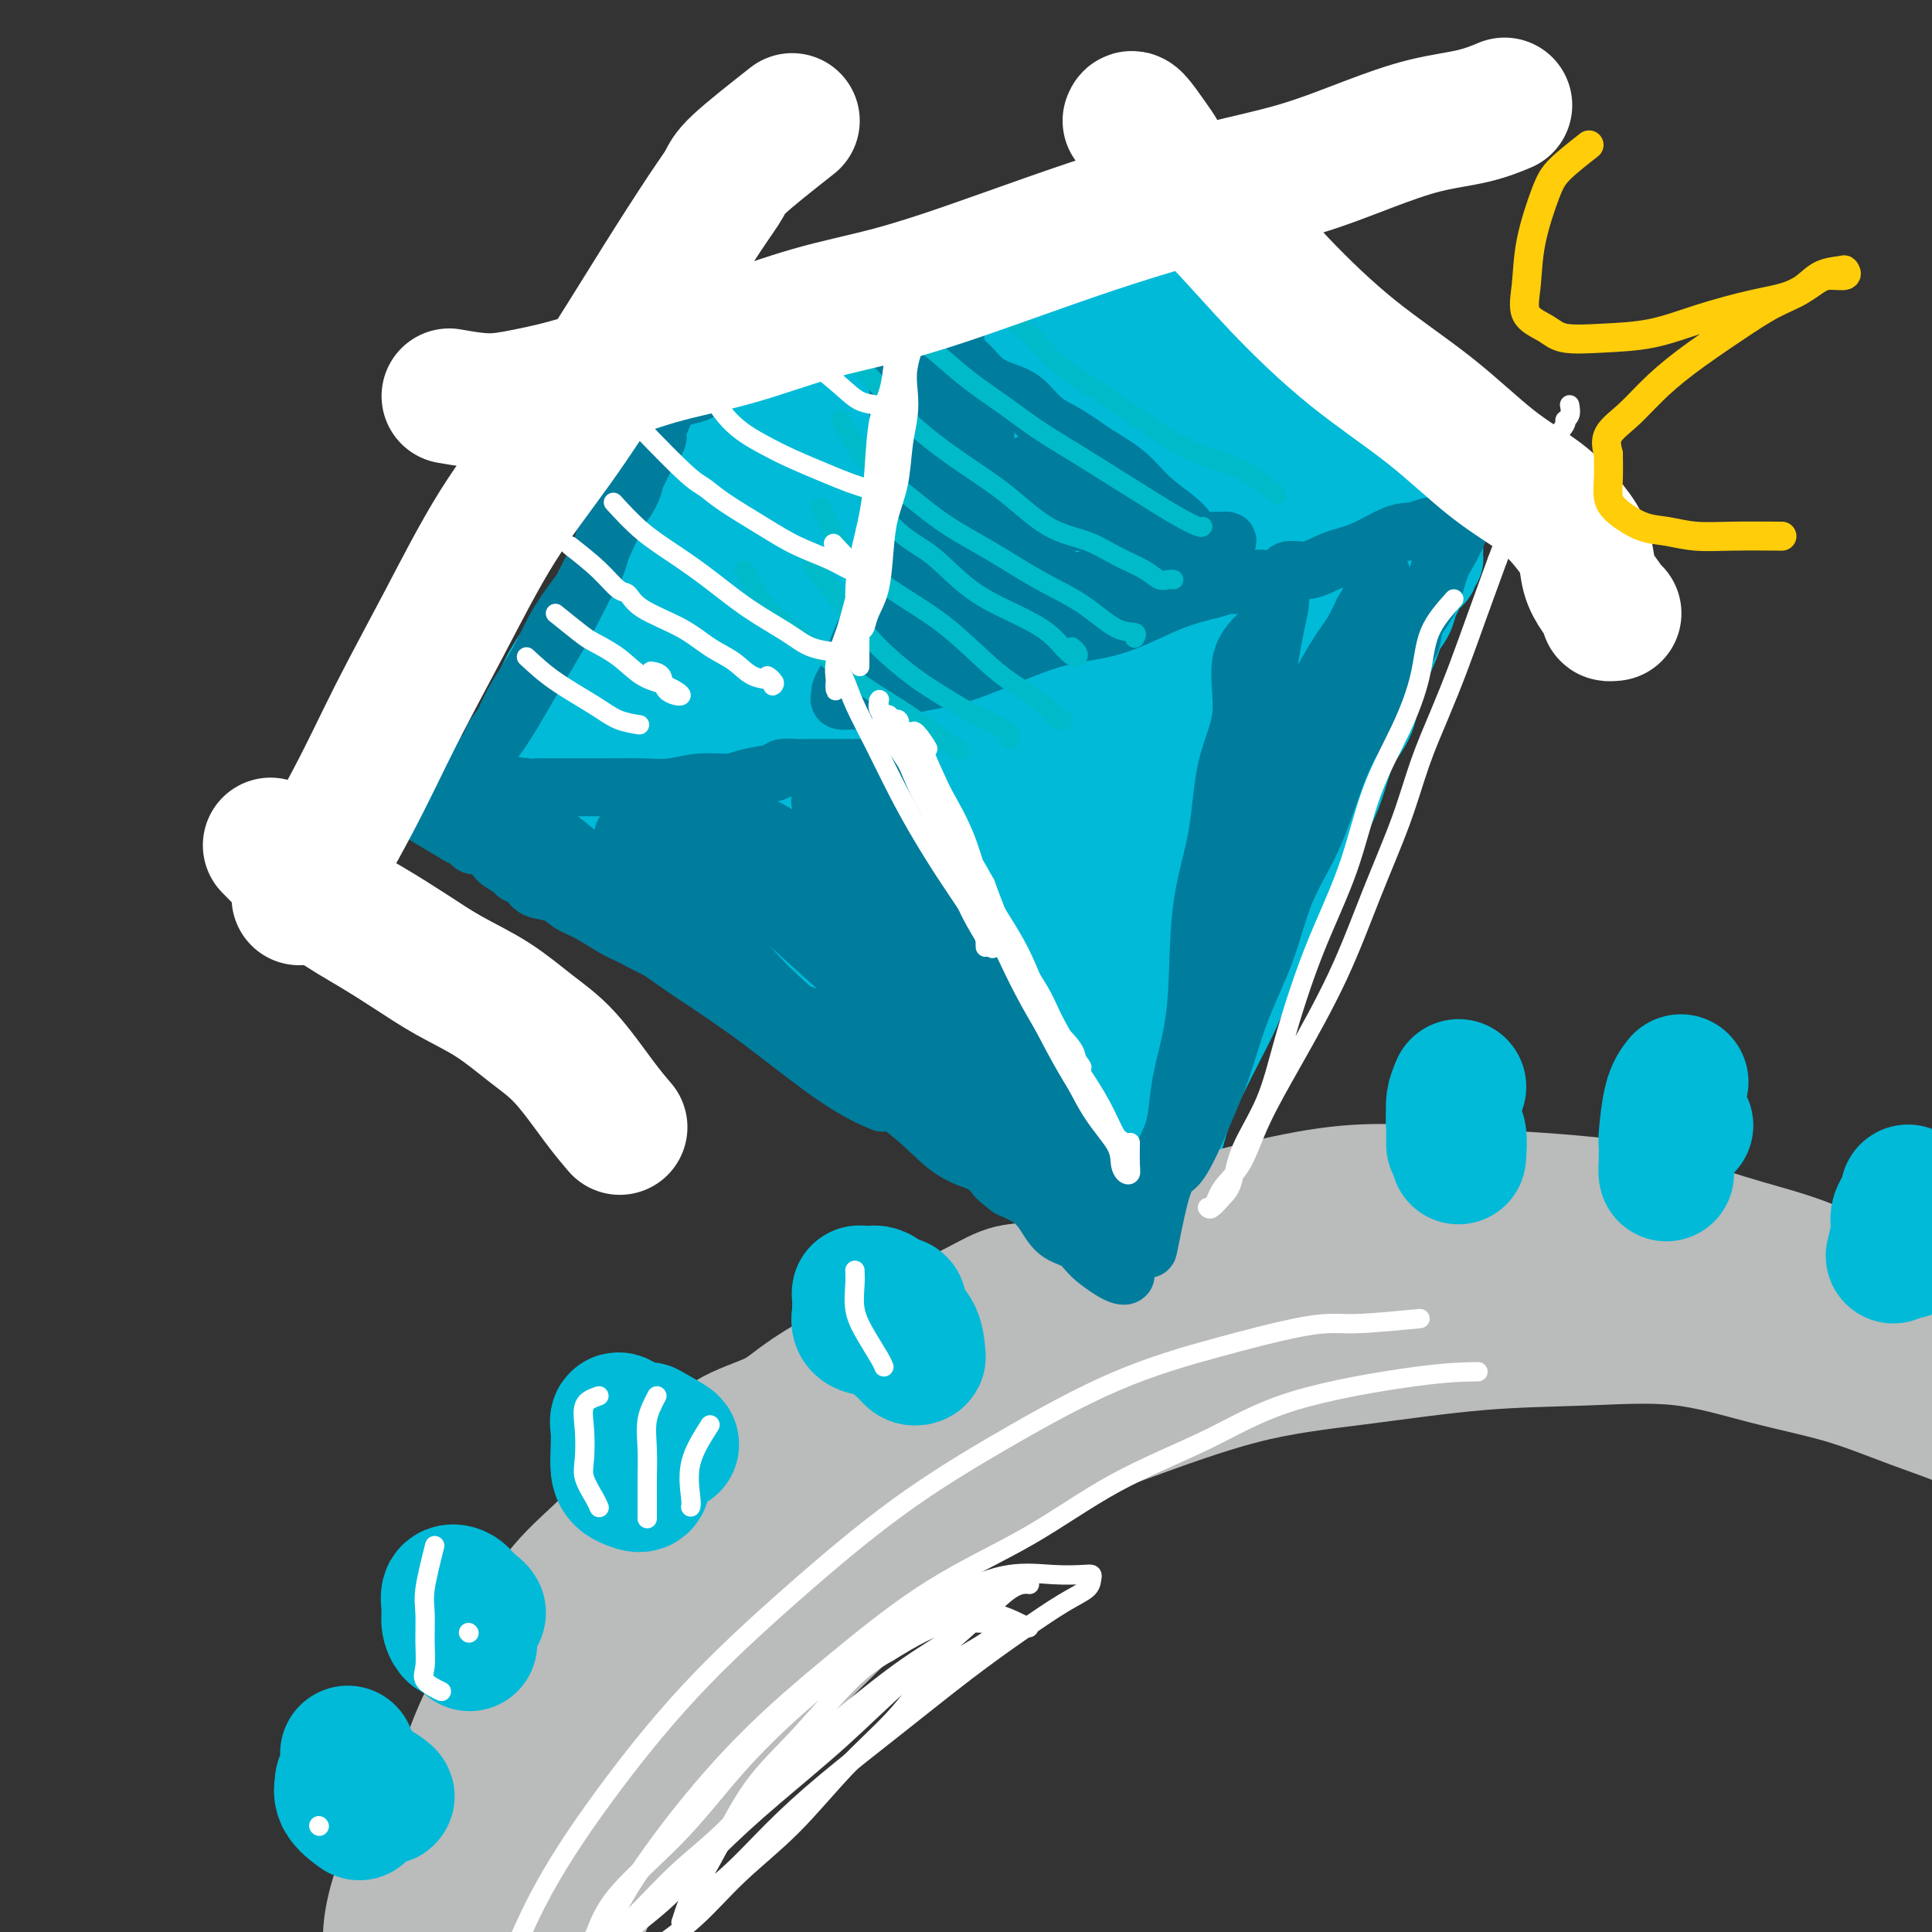 <svg viewBox='0 0 400 400' version='1.1' xmlns='http://www.w3.org/2000/svg' xmlns:xlink='http://www.w3.org/1999/xlink'><rect x="0" y="0" width="400" height="400" fill="#333333" stroke="none"/><g fill='none' stroke='#00BAD8' stroke-width='20' stroke-linecap='round' stroke-linejoin='round'><path d='M140,88c-1.017,3.724 -2.034,7.448 -3,10c-0.966,2.552 -1.882,3.932 -3,6c-1.118,2.068 -2.438,4.825 -4,8c-1.562,3.175 -3.367,6.768 -5,10c-1.633,3.232 -3.093,6.103 -5,9c-1.907,2.897 -4.262,5.821 -6,9c-1.738,3.179 -2.858,6.612 -4,9c-1.142,2.388 -2.305,3.730 -3,5c-0.695,1.270 -0.922,2.469 -1,4c-0.078,1.531 -0.007,3.394 0,4c0.007,0.606 -0.050,-0.044 0,0c0.050,0.044 0.206,0.781 0,1c-0.206,0.219 -0.773,-0.080 -1,0c-0.227,0.080 -0.113,0.540 0,1'/><path d='M105,164c-5.165,11.712 -0.577,2.992 1,0c1.577,-2.992 0.143,-0.255 0,1c-0.143,1.255 1.003,1.027 2,1c0.997,-0.027 1.843,0.148 3,1c1.157,0.852 2.623,2.382 4,3c1.377,0.618 2.663,0.324 4,1c1.337,0.676 2.724,2.324 4,3c1.276,0.676 2.443,0.382 4,1c1.557,0.618 3.506,2.149 5,3c1.494,0.851 2.533,1.022 4,2c1.467,0.978 3.364,2.764 5,4c1.636,1.236 3.013,1.923 5,3c1.987,1.077 4.584,2.544 7,4c2.416,1.456 4.651,2.899 7,4c2.349,1.101 4.812,1.858 7,3c2.188,1.142 4.103,2.668 6,4c1.897,1.332 3.777,2.471 6,4c2.223,1.529 4.789,3.447 7,5c2.211,1.553 4.068,2.739 6,4c1.932,1.261 3.941,2.596 6,4c2.059,1.404 4.169,2.879 6,4c1.831,1.121 3.384,1.890 5,3c1.616,1.110 3.294,2.562 5,4c1.706,1.438 3.440,2.860 5,4c1.560,1.140 2.946,1.996 4,3c1.054,1.004 1.777,2.156 3,3c1.223,0.844 2.945,1.381 4,2c1.055,0.619 1.444,1.320 2,2c0.556,0.680 1.278,1.340 2,2'/><path d='M234,246c10.483,7.664 3.191,2.824 1,1c-2.191,-1.824 0.720,-0.632 2,0c1.280,0.632 0.930,0.703 1,1c0.070,0.297 0.559,0.818 1,1c0.441,0.182 0.835,0.024 1,0c0.165,-0.024 0.100,0.086 0,0c-0.100,-0.086 -0.235,-0.368 0,-1c0.235,-0.632 0.839,-1.612 1,-2c0.161,-0.388 -0.121,-0.183 0,-1c0.121,-0.817 0.644,-2.657 1,-4c0.356,-1.343 0.546,-2.188 1,-4c0.454,-1.812 1.173,-4.592 2,-7c0.827,-2.408 1.761,-4.445 3,-7c1.239,-2.555 2.781,-5.629 4,-8c1.219,-2.371 2.114,-4.039 3,-6c0.886,-1.961 1.763,-4.214 3,-7c1.237,-2.786 2.835,-6.105 4,-9c1.165,-2.895 1.898,-5.365 3,-8c1.102,-2.635 2.573,-5.435 4,-8c1.427,-2.565 2.809,-4.894 4,-7c1.191,-2.106 2.189,-3.990 3,-6c0.811,-2.010 1.434,-4.147 2,-6c0.566,-1.853 1.076,-3.422 2,-5c0.924,-1.578 2.264,-3.165 3,-5c0.736,-1.835 0.868,-3.917 1,-6'/><path d='M284,142c6.992,-17.017 2.973,-7.561 2,-5c-0.973,2.561 1.102,-1.775 2,-4c0.898,-2.225 0.621,-2.339 1,-3c0.379,-0.661 1.416,-1.868 2,-3c0.584,-1.132 0.716,-2.187 1,-3c0.284,-0.813 0.721,-1.384 1,-2c0.279,-0.616 0.401,-1.278 1,-2c0.599,-0.722 1.677,-1.504 2,-2c0.323,-0.496 -0.109,-0.707 0,-1c0.109,-0.293 0.758,-0.667 1,-1c0.242,-0.333 0.077,-0.623 0,-1c-0.077,-0.377 -0.065,-0.839 0,-1c0.065,-0.161 0.184,-0.020 0,0c-0.184,0.020 -0.671,-0.080 -1,0c-0.329,0.080 -0.501,0.341 -1,0c-0.499,-0.341 -1.327,-1.284 -2,-2c-0.673,-0.716 -1.192,-1.205 -2,-2c-0.808,-0.795 -1.904,-1.898 -3,-3'/><path d='M288,107c-1.992,-1.856 -2.471,-2.495 -3,-3c-0.529,-0.505 -1.108,-0.877 -3,-3c-1.892,-2.123 -5.098,-5.998 -7,-8c-1.902,-2.002 -2.501,-2.130 -3,-3c-0.499,-0.870 -0.899,-2.480 -2,-4c-1.101,-1.520 -2.901,-2.950 -4,-4c-1.099,-1.050 -1.495,-1.720 -2,-3c-0.505,-1.280 -1.119,-3.170 -2,-4c-0.881,-0.830 -2.028,-0.601 -3,-1c-0.972,-0.399 -1.767,-1.426 -2,-2c-0.233,-0.574 0.096,-0.694 0,-1c-0.096,-0.306 -0.618,-0.799 -1,-1c-0.382,-0.201 -0.623,-0.110 -1,0c-0.377,0.110 -0.888,0.241 -1,0c-0.112,-0.241 0.176,-0.852 0,-1c-0.176,-0.148 -0.817,0.167 -1,0c-0.183,-0.167 0.091,-0.814 0,-1c-0.091,-0.186 -0.549,0.091 -1,0c-0.451,-0.091 -0.895,-0.548 -1,-1c-0.105,-0.452 0.131,-0.898 0,-1c-0.131,-0.102 -0.627,0.141 -1,0c-0.373,-0.141 -0.621,-0.665 -1,-1c-0.379,-0.335 -0.889,-0.482 -1,-1c-0.111,-0.518 0.176,-1.407 0,-2c-0.176,-0.593 -0.817,-0.890 -1,-1c-0.183,-0.110 0.090,-0.031 0,0c-0.090,0.031 -0.545,0.016 -1,0'/><path d='M246,61c-6.672,-7.115 -2.352,-1.904 -1,0c1.352,1.904 -0.263,0.499 -1,0c-0.737,-0.499 -0.597,-0.092 -1,0c-0.403,0.092 -1.349,-0.130 -2,0c-0.651,0.130 -1.007,0.612 -2,1c-0.993,0.388 -2.624,0.680 -4,1c-1.376,0.320 -2.496,0.666 -4,1c-1.504,0.334 -3.390,0.655 -5,1c-1.610,0.345 -2.942,0.715 -5,1c-2.058,0.285 -4.840,0.484 -7,1c-2.160,0.516 -3.697,1.349 -6,2c-2.303,0.651 -5.374,1.119 -8,2c-2.626,0.881 -4.809,2.175 -7,3c-2.191,0.825 -4.390,1.179 -7,2c-2.610,0.821 -5.629,2.107 -8,3c-2.371,0.893 -4.093,1.392 -6,2c-1.907,0.608 -3.998,1.325 -6,2c-2.002,0.675 -3.916,1.308 -6,2c-2.084,0.692 -4.340,1.443 -6,2c-1.660,0.557 -2.724,0.919 -4,1c-1.276,0.081 -2.762,-0.118 -4,0c-1.238,0.118 -2.227,0.554 -3,1c-0.773,0.446 -1.331,0.903 -2,1c-0.669,0.097 -1.449,-0.166 -2,0c-0.551,0.166 -0.872,0.762 -1,1c-0.128,0.238 -0.064,0.119 0,0'/></g>
<g fill='none' stroke='#00BAD8' stroke-width='28' stroke-linecap='round' stroke-linejoin='round'><path d='M168,86c-1.337,0.163 -2.673,0.326 -4,3c-1.327,2.674 -2.644,7.860 -4,11c-1.356,3.140 -2.751,4.234 -4,6c-1.249,1.766 -2.351,4.206 -4,8c-1.649,3.794 -3.843,8.944 -6,13c-2.157,4.056 -4.277,7.020 -6,9c-1.723,1.980 -3.050,2.978 -4,4c-0.950,1.022 -1.522,2.070 -2,3c-0.478,0.930 -0.861,1.742 -1,2c-0.139,0.258 -0.035,-0.038 0,0c0.035,0.038 0.002,0.409 0,1c-0.002,0.591 0.028,1.402 0,2c-0.028,0.598 -0.113,0.985 0,1c0.113,0.015 0.425,-0.341 1,0c0.575,0.341 1.413,1.379 2,2c0.587,0.621 0.923,0.826 1,1c0.077,0.174 -0.106,0.318 0,1c0.106,0.682 0.502,1.901 1,3c0.498,1.099 1.097,2.079 2,4c0.903,1.921 2.110,4.784 4,7c1.890,2.216 4.465,3.785 7,6c2.535,2.215 5.031,5.075 8,7c2.969,1.925 6.410,2.914 10,4c3.590,1.086 7.329,2.267 11,3c3.671,0.733 7.275,1.016 11,2c3.725,0.984 7.573,2.667 11,4c3.427,1.333 6.434,2.316 9,4c2.566,1.684 4.691,4.069 7,6c2.309,1.931 4.803,3.409 7,5c2.197,1.591 4.099,3.296 6,5'/><path d='M231,213c3.907,2.984 3.674,2.445 4,3c0.326,0.555 1.212,2.203 2,3c0.788,0.797 1.479,0.742 2,1c0.521,0.258 0.873,0.830 1,1c0.127,0.170 0.028,-0.063 0,-1c-0.028,-0.937 0.014,-2.579 0,-5c-0.014,-2.421 -0.085,-5.620 0,-9c0.085,-3.380 0.327,-6.940 1,-11c0.673,-4.060 1.778,-8.619 3,-13c1.222,-4.381 2.560,-8.582 4,-13c1.440,-4.418 2.982,-9.053 5,-14c2.018,-4.947 4.513,-10.207 7,-15c2.487,-4.793 4.968,-9.119 7,-13c2.032,-3.881 3.616,-7.316 5,-10c1.384,-2.684 2.567,-4.618 3,-6c0.433,-1.382 0.115,-2.212 0,-3c-0.115,-0.788 -0.025,-1.533 0,-2c0.025,-0.467 -0.013,-0.656 0,-1c0.013,-0.344 0.076,-0.842 0,-1c-0.076,-0.158 -0.290,0.023 -1,0c-0.710,-0.023 -1.914,-0.249 -4,2c-2.086,2.249 -5.053,6.972 -8,12c-2.947,5.028 -5.872,10.360 -10,18c-4.128,7.640 -9.457,17.589 -14,27c-4.543,9.411 -8.300,18.286 -11,25c-2.700,6.714 -4.342,11.269 -5,14c-0.658,2.731 -0.331,3.637 0,4c0.331,0.363 0.665,0.181 1,0'/><path d='M223,206c-1.542,4.632 2.101,-5.286 5,-13c2.899,-7.714 5.052,-13.222 7,-20c1.948,-6.778 3.689,-14.825 6,-24c2.311,-9.175 5.192,-19.478 7,-27c1.808,-7.522 2.542,-12.262 3,-16c0.458,-3.738 0.642,-6.472 0,-8c-0.642,-1.528 -2.108,-1.850 -4,-2c-1.892,-0.150 -4.211,-0.129 -7,0c-2.789,0.129 -6.050,0.367 -10,3c-3.950,2.633 -8.591,7.661 -13,13c-4.409,5.339 -8.586,10.989 -13,19c-4.414,8.011 -9.063,18.381 -12,27c-2.937,8.619 -4.161,15.485 -5,20c-0.839,4.515 -1.292,6.679 0,8c1.292,1.321 4.331,1.799 7,2c2.669,0.201 4.969,0.124 8,-1c3.031,-1.124 6.794,-3.294 10,-7c3.206,-3.706 5.857,-8.949 9,-15c3.143,-6.051 6.780,-12.910 10,-21c3.220,-8.090 6.025,-17.409 8,-26c1.975,-8.591 3.120,-16.452 4,-21c0.880,-4.548 1.495,-5.783 1,-7c-0.495,-1.217 -2.102,-2.416 -4,-3c-1.898,-0.584 -4.088,-0.553 -7,-1c-2.912,-0.447 -6.545,-1.374 -10,0c-3.455,1.374 -6.732,5.047 -11,10c-4.268,4.953 -9.528,11.186 -14,19c-4.472,7.814 -8.158,17.208 -10,25c-1.842,7.792 -1.842,13.983 -2,19c-0.158,5.017 -0.474,8.862 1,12c1.474,3.138 4.737,5.569 8,8'/><path d='M195,179c2.790,1.566 5.766,1.481 9,1c3.234,-0.481 6.727,-1.358 10,-4c3.273,-2.642 6.328,-7.050 9,-13c2.672,-5.950 4.962,-13.443 8,-23c3.038,-9.557 6.825,-21.177 9,-31c2.175,-9.823 2.737,-17.850 3,-22c0.263,-4.150 0.228,-4.423 -1,-5c-1.228,-0.577 -3.648,-1.457 -7,-2c-3.352,-0.543 -7.636,-0.748 -12,0c-4.364,0.748 -8.809,2.448 -13,5c-4.191,2.552 -8.129,5.956 -12,10c-3.871,4.044 -7.677,8.729 -12,15c-4.323,6.271 -9.165,14.129 -12,21c-2.835,6.871 -3.663,12.756 -4,18c-0.337,5.244 -0.183,9.847 1,13c1.183,3.153 3.395,4.856 6,6c2.605,1.144 5.604,1.728 9,2c3.396,0.272 7.188,0.233 11,-1c3.812,-1.233 7.645,-3.659 11,-7c3.355,-3.341 6.234,-7.598 9,-13c2.766,-5.402 5.420,-11.949 8,-18c2.580,-6.051 5.087,-11.607 6,-16c0.913,-4.393 0.233,-7.622 0,-10c-0.233,-2.378 -0.018,-3.906 -2,-5c-1.982,-1.094 -6.160,-1.753 -10,-2c-3.840,-0.247 -7.343,-0.082 -12,0c-4.657,0.082 -10.469,0.080 -16,1c-5.531,0.920 -10.782,2.762 -16,5c-5.218,2.238 -10.405,4.872 -15,8c-4.595,3.128 -8.599,6.751 -11,10c-2.401,3.249 -3.201,6.125 -4,9'/><path d='M145,131c-2.718,4.778 -2.014,7.223 -1,11c1.014,3.777 2.338,8.887 5,13c2.662,4.113 6.663,7.228 11,10c4.337,2.772 9.011,5.201 14,6c4.989,0.799 10.292,-0.031 15,0c4.708,0.031 8.821,0.923 13,0c4.179,-0.923 8.426,-3.661 12,-6c3.574,-2.339 6.476,-4.277 9,-7c2.524,-2.723 4.670,-6.229 6,-10c1.330,-3.771 1.846,-7.807 2,-12c0.154,-4.193 -0.052,-8.545 -2,-12c-1.948,-3.455 -5.638,-6.015 -10,-8c-4.362,-1.985 -9.394,-3.394 -14,-4c-4.606,-0.606 -8.785,-0.408 -14,0c-5.215,0.408 -11.468,1.027 -17,2c-5.532,0.973 -10.345,2.302 -15,4c-4.655,1.698 -9.154,3.765 -13,6c-3.846,2.235 -7.040,4.637 -10,7c-2.960,2.363 -5.685,4.687 -7,7c-1.315,2.313 -1.220,4.614 -1,7c0.220,2.386 0.565,4.855 2,7c1.435,2.145 3.961,3.964 7,6c3.039,2.036 6.592,4.290 10,6c3.408,1.710 6.671,2.878 10,4c3.329,1.122 6.722,2.199 10,3c3.278,0.801 6.440,1.326 9,2c2.560,0.674 4.517,1.498 7,2c2.483,0.502 5.490,0.681 7,1c1.510,0.319 1.522,0.778 2,1c0.478,0.222 1.422,0.206 1,0c-0.422,-0.206 -2.211,-0.603 -4,-1'/><path d='M189,176c-1.839,-0.820 -4.436,-2.370 -7,-4c-2.564,-1.630 -5.096,-3.340 -8,-5c-2.904,-1.660 -6.179,-3.268 -10,-5c-3.821,-1.732 -8.186,-3.586 -13,-5c-4.814,-1.414 -10.076,-2.388 -14,-3c-3.924,-0.612 -6.508,-0.861 -9,-1c-2.492,-0.139 -4.890,-0.168 -6,0c-1.110,0.168 -0.930,0.532 -1,1c-0.070,0.468 -0.389,1.040 0,2c0.389,0.960 1.484,2.307 4,4c2.516,1.693 6.451,3.731 10,6c3.549,2.269 6.712,4.770 11,7c4.288,2.230 9.700,4.188 14,7c4.300,2.812 7.489,6.477 11,9c3.511,2.523 7.343,3.903 11,6c3.657,2.097 7.138,4.911 10,7c2.862,2.089 5.103,3.454 6,4c0.897,0.546 0.448,0.273 0,0'/></g>
<g fill='none' stroke='#BABBBB' stroke-width='28' stroke-linecap='round' stroke-linejoin='round'><path d='M240,258c-2.827,2.106 -5.653,4.212 -7,5c-1.347,0.788 -1.213,0.257 -2,0c-0.787,-0.257 -2.493,-0.240 -4,0c-1.507,0.240 -2.815,0.703 -4,1c-1.185,0.297 -2.245,0.426 -4,1c-1.755,0.574 -4.203,1.592 -6,2c-1.797,0.408 -2.942,0.208 -5,1c-2.058,0.792 -5.029,2.578 -8,4c-2.971,1.422 -5.942,2.481 -9,4c-3.058,1.519 -6.203,3.499 -9,5c-2.797,1.501 -5.246,2.522 -8,4c-2.754,1.478 -5.814,3.412 -8,5c-2.186,1.588 -3.499,2.831 -6,4c-2.501,1.169 -6.190,2.264 -9,4c-2.810,1.736 -4.742,4.112 -7,6c-2.258,1.888 -4.843,3.287 -7,5c-2.157,1.713 -3.885,3.740 -6,6c-2.115,2.260 -4.616,4.755 -7,7c-2.384,2.245 -4.649,4.242 -7,7c-2.351,2.758 -4.787,6.277 -7,10c-2.213,3.723 -4.201,7.651 -6,11c-1.799,3.349 -3.407,6.121 -5,10c-1.593,3.879 -3.170,8.865 -5,13c-1.830,4.135 -3.913,7.418 -5,11c-1.087,3.582 -1.177,7.465 -2,11c-0.823,3.535 -2.378,6.724 -3,9c-0.622,2.276 -0.311,3.638 0,5'/><path d='M84,409c-0.710,4.527 0.016,3.344 0,4c-0.016,0.656 -0.775,3.151 -1,4c-0.225,0.849 0.083,0.050 0,0c-0.083,-0.050 -0.558,0.648 -1,1c-0.442,0.352 -0.852,0.359 -1,0c-0.148,-0.359 -0.035,-1.084 0,-2c0.035,-0.916 -0.009,-2.024 0,-4c0.009,-1.976 0.069,-4.821 0,-7c-0.069,-2.179 -0.268,-3.694 0,-6c0.268,-2.306 1.002,-5.403 2,-8c0.998,-2.597 2.260,-4.692 4,-7c1.740,-2.308 3.958,-4.827 6,-8c2.042,-3.173 3.908,-6.999 6,-10c2.092,-3.001 4.411,-5.177 7,-8c2.589,-2.823 5.448,-6.293 8,-9c2.552,-2.707 4.798,-4.652 7,-7c2.202,-2.348 4.361,-5.098 7,-8c2.639,-2.902 5.757,-5.955 9,-9c3.243,-3.045 6.612,-6.082 10,-9c3.388,-2.918 6.796,-5.715 10,-8c3.204,-2.285 6.203,-4.056 9,-6c2.797,-1.944 5.393,-4.061 8,-6c2.607,-1.939 5.226,-3.702 8,-5c2.774,-1.298 5.705,-2.132 9,-3c3.295,-0.868 6.955,-1.768 10,-3c3.045,-1.232 5.476,-2.794 8,-4c2.524,-1.206 5.141,-2.055 8,-3c2.859,-0.945 5.960,-1.984 9,-3c3.040,-1.016 6.020,-2.008 9,-3'/><path d='M235,272c9.805,-3.521 7.819,-2.823 9,-3c1.181,-0.177 5.529,-1.228 9,-2c3.471,-0.772 6.064,-1.264 9,-2c2.936,-0.736 6.216,-1.714 10,-2c3.784,-0.286 8.070,0.121 12,0c3.930,-0.121 7.502,-0.768 11,-1c3.498,-0.232 6.923,-0.047 11,0c4.077,0.047 8.805,-0.043 13,0c4.195,0.043 7.856,0.218 12,1c4.144,0.782 8.773,2.169 13,3c4.227,0.831 8.054,1.104 12,2c3.946,0.896 8.010,2.414 12,4c3.990,1.586 7.905,3.241 12,5c4.095,1.759 8.370,3.623 12,5c3.630,1.377 6.616,2.269 10,4c3.384,1.731 7.166,4.302 10,6c2.834,1.698 4.719,2.524 7,4c2.281,1.476 4.958,3.603 7,5c2.042,1.397 3.451,2.063 5,3c1.549,0.937 3.240,2.144 4,3c0.760,0.856 0.591,1.362 0,1c-0.591,-0.362 -1.603,-1.591 -3,-3c-1.397,-1.409 -3.179,-2.996 -5,-5c-1.821,-2.004 -3.683,-4.424 -6,-7c-2.317,-2.576 -5.091,-5.307 -8,-8c-2.909,-2.693 -5.955,-5.346 -9,-8'/><path d='M404,277c-7.133,-5.643 -9.465,-4.751 -13,-6c-3.535,-1.249 -8.274,-4.639 -13,-7c-4.726,-2.361 -9.439,-3.693 -14,-5c-4.561,-1.307 -8.972,-2.588 -13,-4c-4.028,-1.412 -7.675,-2.955 -12,-4c-4.325,-1.045 -9.327,-1.593 -14,-2c-4.673,-0.407 -9.015,-0.674 -14,-1c-4.985,-0.326 -10.611,-0.711 -16,-1c-5.389,-0.289 -10.540,-0.481 -16,0c-5.460,0.481 -11.228,1.635 -17,3c-5.772,1.365 -11.548,2.943 -17,5c-5.452,2.057 -10.580,4.595 -16,7c-5.420,2.405 -11.131,4.679 -17,7c-5.869,2.321 -11.894,4.690 -18,8c-6.106,3.310 -12.292,7.560 -18,11c-5.708,3.440 -10.937,6.069 -16,10c-5.063,3.931 -9.960,9.165 -15,14c-5.040,4.835 -10.224,9.272 -15,15c-4.776,5.728 -9.145,12.748 -13,19c-3.855,6.252 -7.196,11.737 -10,17c-2.804,5.263 -5.070,10.306 -7,15c-1.930,4.694 -3.525,9.040 -5,12c-1.475,2.960 -2.829,4.533 -4,6c-1.171,1.467 -2.159,2.827 -3,4c-0.841,1.173 -1.535,2.160 -2,3c-0.465,0.840 -0.702,1.534 -1,1c-0.298,-0.534 -0.657,-2.295 0,-4c0.657,-1.705 2.328,-3.352 4,-5'/><path d='M89,395c1.449,-2.874 3.572,-6.059 6,-9c2.428,-2.941 5.163,-5.639 9,-10c3.837,-4.361 8.778,-10.386 14,-16c5.222,-5.614 10.724,-10.819 17,-16c6.276,-5.181 13.325,-10.340 21,-15c7.675,-4.660 15.974,-8.823 24,-13c8.026,-4.177 15.777,-8.370 24,-12c8.223,-3.630 16.917,-6.699 26,-10c9.083,-3.301 18.557,-6.835 27,-9c8.443,-2.165 15.857,-2.960 24,-4c8.143,-1.040 17.015,-2.324 25,-3c7.985,-0.676 15.084,-0.744 22,-1c6.916,-0.256 13.649,-0.699 20,0c6.351,0.699 12.319,2.539 18,4c5.681,1.461 11.074,2.544 16,4c4.926,1.456 9.385,3.287 14,5c4.615,1.713 9.386,3.310 13,5c3.614,1.690 6.071,3.473 8,5c1.929,1.527 3.329,2.796 5,4c1.671,1.204 3.614,2.341 5,3c1.386,0.659 2.216,0.840 3,1c0.784,0.160 1.521,0.299 1,0c-0.521,-0.299 -2.300,-1.036 -4,-2c-1.700,-0.964 -3.320,-2.156 -5,-4c-1.680,-1.844 -3.419,-4.340 -6,-7c-2.581,-2.660 -6.002,-5.485 -10,-8c-3.998,-2.515 -8.571,-4.718 -14,-7c-5.429,-2.282 -11.715,-4.641 -18,-7'/><path d='M374,273c-8.485,-3.257 -13.699,-4.399 -20,-5c-6.301,-0.601 -13.689,-0.660 -21,-1c-7.311,-0.340 -14.545,-0.960 -22,-1c-7.455,-0.040 -15.133,0.500 -23,2c-7.867,1.500 -15.925,3.960 -24,7c-8.075,3.040 -16.169,6.660 -24,11c-7.831,4.340 -15.401,9.401 -23,14c-7.599,4.599 -15.227,8.737 -22,14c-6.773,5.263 -12.689,11.653 -19,18c-6.311,6.347 -13.015,12.653 -19,19c-5.985,6.347 -11.251,12.736 -16,18c-4.749,5.264 -8.981,9.404 -13,14c-4.019,4.596 -7.823,9.648 -11,14c-3.177,4.352 -5.726,8.005 -8,12c-2.274,3.995 -4.274,8.333 -6,12c-1.726,3.667 -3.180,6.664 -4,9c-0.820,2.336 -1.006,4.011 -1,5c0.006,0.989 0.205,1.291 0,2c-0.205,0.709 -0.814,1.825 0,1c0.814,-0.825 3.051,-3.593 5,-7c1.949,-3.407 3.610,-7.455 6,-12c2.390,-4.545 5.507,-9.587 8,-15c2.493,-5.413 4.361,-11.198 7,-18c2.639,-6.802 6.050,-14.621 10,-21c3.950,-6.379 8.440,-11.318 13,-16c4.560,-4.682 9.189,-9.107 14,-13c4.811,-3.893 9.803,-7.255 14,-10c4.197,-2.745 7.598,-4.872 11,-7'/><path d='M186,319c5.075,-3.726 5.263,-4.540 7,-6c1.737,-1.460 5.022,-3.567 7,-5c1.978,-1.433 2.648,-2.194 5,-3c2.352,-0.806 6.386,-1.659 8,-2c1.614,-0.341 0.807,-0.171 0,0'/></g>
<g fill='none' stroke='#FFFFFF' stroke-width='6' stroke-linecap='round' stroke-linejoin='round'><path d='M194,268c-2.133,-2.626 -4.265,-5.253 -6,-6c-1.735,-0.747 -3.071,0.385 -4,1c-0.929,0.615 -1.450,0.714 -2,1c-0.550,0.286 -1.127,0.758 -2,2c-0.873,1.242 -2.041,3.255 -3,5c-0.959,1.745 -1.709,3.223 -2,5c-0.291,1.777 -0.122,3.853 0,5c0.122,1.147 0.196,1.367 1,2c0.804,0.633 2.339,1.681 4,2c1.661,0.319 3.449,-0.091 5,0c1.551,0.091 2.864,0.681 4,0c1.136,-0.681 2.096,-2.635 3,-4c0.904,-1.365 1.751,-2.141 2,-3c0.249,-0.859 -0.100,-1.801 0,-3c0.100,-1.199 0.648,-2.657 0,-4c-0.648,-1.343 -2.493,-2.573 -4,-3c-1.507,-0.427 -2.677,-0.053 -4,0c-1.323,0.053 -2.799,-0.217 -4,0c-1.201,0.217 -2.126,0.920 -3,2c-0.874,1.080 -1.698,2.537 -2,4c-0.302,1.463 -0.081,2.932 0,4c0.081,1.068 0.023,1.734 0,2c-0.023,0.266 -0.012,0.133 0,0'/></g>
<g fill='none' stroke='#00BAD8' stroke-width='28' stroke-linecap='round' stroke-linejoin='round'><path d='M182,274c0.000,0.000 0.100,0.100 0.1,0.1'/><path d='M186,270c0.000,0.000 0.100,0.100 0.1,0.1'/><path d='M182,275c1.917,1.465 3.833,2.930 5,4c1.167,1.070 1.584,1.744 2,2c0.416,0.256 0.832,0.092 1,0c0.168,-0.092 0.088,-0.113 0,-1c-0.088,-0.887 -0.184,-2.640 -1,-4c-0.816,-1.360 -2.351,-2.326 -3,-3c-0.649,-0.674 -0.412,-1.055 -1,-2c-0.588,-0.945 -2.000,-2.452 -3,-3c-1.000,-0.548 -1.589,-0.136 -2,0c-0.411,0.136 -0.646,-0.004 -1,0c-0.354,0.004 -0.829,0.151 -1,0c-0.171,-0.151 -0.040,-0.601 0,0c0.040,0.601 -0.011,2.252 0,3c0.011,0.748 0.083,0.593 0,1c-0.083,0.407 -0.321,1.375 0,2c0.321,0.625 1.200,0.907 2,1c0.800,0.093 1.522,-0.004 2,0c0.478,0.004 0.713,0.110 1,0c0.287,-0.110 0.627,-0.436 1,-1c0.373,-0.564 0.780,-1.368 1,-2c0.220,-0.632 0.251,-1.093 0,-1c-0.251,0.093 -0.786,0.741 -1,1c-0.214,0.259 -0.107,0.130 0,0'/><path d='M134,296c2.382,1.326 4.764,2.652 5,3c0.236,0.348 -1.674,-0.280 -3,-1c-1.326,-0.720 -2.068,-1.530 -3,-2c-0.932,-0.470 -2.054,-0.600 -3,-1c-0.946,-0.400 -1.715,-1.071 -2,-1c-0.285,0.071 -0.085,0.884 0,2c0.085,1.116 0.055,2.536 0,4c-0.055,1.464 -0.134,2.971 0,4c0.134,1.029 0.481,1.580 1,2c0.519,0.420 1.211,0.708 2,1c0.789,0.292 1.676,0.589 2,0c0.324,-0.589 0.087,-2.065 0,-3c-0.087,-0.935 -0.023,-1.329 0,-2c0.023,-0.671 0.007,-1.620 0,-2c-0.007,-0.380 -0.003,-0.190 0,0'/><path d='M95,334c1.873,0.171 3.746,0.342 4,0c0.254,-0.342 -1.110,-1.196 -2,-2c-0.890,-0.804 -1.307,-1.556 -2,-2c-0.693,-0.444 -1.662,-0.580 -2,0c-0.338,0.580 -0.045,1.876 0,3c0.045,1.124 -0.159,2.078 0,3c0.159,0.922 0.682,1.814 1,2c0.318,0.186 0.432,-0.335 1,0c0.568,0.335 1.591,1.524 2,2c0.409,0.476 0.205,0.238 0,0'/><path d='M72,363c1.088,2.443 2.177,4.886 3,6c0.823,1.114 1.381,0.898 2,1c0.619,0.102 1.299,0.521 2,1c0.701,0.479 1.424,1.019 1,1c-0.424,-0.019 -1.994,-0.596 -3,-1c-1.006,-0.404 -1.450,-0.636 -2,-1c-0.550,-0.364 -1.208,-0.861 -2,-1c-0.792,-0.139 -1.718,0.079 -2,0c-0.282,-0.079 0.079,-0.454 0,0c-0.079,0.454 -0.598,1.738 0,3c0.598,1.262 2.314,2.504 3,3c0.686,0.496 0.343,0.248 0,0'/><path d='M302,225c-0.423,1.005 -0.845,2.010 -1,3c-0.155,0.990 -0.041,1.964 0,3c0.041,1.036 0.011,2.133 0,3c-0.011,0.867 -0.003,1.505 0,2c0.003,0.495 0.001,0.849 0,1c-0.001,0.151 0.000,0.101 0,0c-0.000,-0.101 -0.001,-0.251 0,-1c0.001,-0.749 0.004,-2.096 0,-3c-0.004,-0.904 -0.015,-1.366 0,-2c0.015,-0.634 0.057,-1.441 0,-1c-0.057,0.441 -0.211,2.128 0,3c0.211,0.872 0.788,0.927 1,2c0.212,1.073 0.061,3.164 0,4c-0.061,0.836 -0.030,0.418 0,0'/><path d='M348,224c-0.732,0.938 -1.464,1.876 -2,4c-0.536,2.124 -0.875,5.436 -1,7c-0.125,1.564 -0.034,1.382 0,2c0.034,0.618 0.012,2.037 0,3c-0.012,0.963 -0.013,1.472 0,2c0.013,0.528 0.041,1.076 0,1c-0.041,-0.076 -0.152,-0.777 0,-2c0.152,-1.223 0.566,-2.969 1,-4c0.434,-1.031 0.887,-1.348 1,-2c0.113,-0.652 -0.114,-1.639 0,-2c0.114,-0.361 0.569,-0.097 1,0c0.431,0.097 0.837,0.028 1,0c0.163,-0.028 0.081,-0.014 0,0'/><path d='M392,260c0.445,-1.822 0.890,-3.644 1,-5c0.110,-1.356 -0.114,-2.246 0,-3c0.114,-0.754 0.566,-1.370 1,-2c0.434,-0.630 0.848,-1.272 1,-2c0.152,-0.728 0.041,-1.540 0,-1c-0.041,0.540 -0.012,2.433 0,4c0.012,1.567 0.007,2.810 0,4c-0.007,1.190 -0.016,2.329 0,3c0.016,0.671 0.057,0.873 0,1c-0.057,0.127 -0.211,0.178 0,0c0.211,-0.178 0.788,-0.586 1,-1c0.212,-0.414 0.061,-0.832 0,-1c-0.061,-0.168 -0.030,-0.084 0,0'/></g>
<g fill='none' stroke='#00BAD8' stroke-width='4' stroke-linecap='round' stroke-linejoin='round'><path d='M174,275c0.851,1.810 1.702,3.619 3,4c1.298,0.381 3.042,-0.667 5,0c1.958,0.667 4.131,3.048 5,4c0.869,0.952 0.435,0.476 0,0'/></g>
<g fill='none' stroke='#FFFFFF' stroke-width='4' stroke-linecap='round' stroke-linejoin='round'><path d='M177,263c0.038,0.817 0.077,1.634 0,3c-0.077,1.366 -0.269,3.280 0,5c0.269,1.720 1.000,3.244 2,5c1.000,1.756 2.269,3.742 3,5c0.731,1.258 0.923,1.788 1,2c0.077,0.212 0.038,0.106 0,0'/><path d='M124,289c-1.264,0.436 -2.528,0.872 -3,2c-0.472,1.128 -0.151,2.947 0,5c0.151,2.053 0.132,4.340 0,6c-0.132,1.660 -0.375,2.692 0,4c0.375,1.308 1.370,2.891 2,4c0.630,1.109 0.894,1.746 1,2c0.106,0.254 0.053,0.127 0,0'/><path d='M136,289c-0.845,1.592 -1.691,3.184 -2,5c-0.309,1.816 -0.083,3.857 0,6c0.083,2.143 0.022,4.389 0,6c-0.022,1.611 -0.006,2.588 0,4c0.006,1.412 0.002,3.261 0,4c-0.002,0.739 -0.001,0.370 0,0'/><path d='M147,295c-1.690,2.649 -3.381,5.298 -4,8c-0.619,2.702 -0.167,5.458 0,7c0.167,1.542 0.048,1.869 0,2c-0.048,0.131 -0.024,0.065 0,0'/><path d='M90,320c-0.847,3.384 -1.694,6.769 -2,9c-0.306,2.231 -0.071,3.309 0,5c0.071,1.691 -0.022,3.995 0,6c0.022,2.005 0.161,3.713 0,5c-0.161,1.287 -0.620,2.154 0,3c0.620,0.846 2.320,1.670 3,2c0.680,0.330 0.340,0.165 0,0'/><path d='M97,338c0.000,0.000 0.100,0.100 0.1,0.1'/><path d='M66,378c0.000,0.000 0.100,0.100 0.1,0.1'/><path d='M294,273c-4.540,0.430 -9.080,0.861 -12,1c-2.920,0.139 -4.220,-0.012 -6,0c-1.780,0.012 -4.040,0.188 -8,1c-3.960,0.812 -9.619,2.259 -16,4c-6.381,1.741 -13.482,3.777 -21,7c-7.518,3.223 -15.453,7.632 -23,12c-7.547,4.368 -14.707,8.694 -22,14c-7.293,5.306 -14.718,11.590 -22,18c-7.282,6.410 -14.420,12.945 -21,20c-6.580,7.055 -12.600,14.631 -18,22c-5.400,7.369 -10.179,14.530 -14,22c-3.821,7.470 -6.684,15.250 -9,22c-2.316,6.750 -4.085,12.471 -5,18c-0.915,5.529 -0.976,10.865 -1,13c-0.024,2.135 -0.012,1.067 0,0'/><path d='M306,284c-3.085,0.045 -6.170,0.091 -13,1c-6.830,0.909 -17.405,2.683 -25,5c-7.595,2.317 -12.210,5.179 -18,8c-5.790,2.821 -12.757,5.602 -19,9c-6.243,3.398 -11.764,7.414 -18,11c-6.236,3.586 -13.189,6.742 -20,11c-6.811,4.258 -13.482,9.618 -20,15c-6.518,5.382 -12.885,10.786 -19,17c-6.115,6.214 -11.978,13.237 -17,20c-5.022,6.763 -9.202,13.266 -12,20c-2.798,6.734 -4.215,13.698 -5,21c-0.785,7.302 -0.939,14.944 -1,18c-0.061,3.056 -0.031,1.528 0,0'/><path d='M213,337c-2.985,-1.494 -5.970,-2.988 -8,-3c-2.030,-0.012 -3.105,1.457 -6,4c-2.895,2.543 -7.610,6.159 -12,10c-4.390,3.841 -8.455,7.908 -13,12c-4.545,4.092 -9.571,8.211 -14,12c-4.429,3.789 -8.262,7.249 -12,11c-3.738,3.751 -7.381,7.794 -11,11c-3.619,3.206 -7.212,5.577 -9,8c-1.788,2.423 -1.770,4.898 -2,6c-0.230,1.102 -0.707,0.830 -1,1c-0.293,0.170 -0.401,0.783 0,1c0.401,0.217 1.309,0.038 3,-1c1.691,-1.038 4.163,-2.934 7,-5c2.837,-2.066 6.039,-4.300 9,-7c2.961,-2.700 5.682,-5.866 9,-9c3.318,-3.134 7.233,-6.236 11,-10c3.767,-3.764 7.386,-8.191 11,-12c3.614,-3.809 7.224,-7.000 10,-10c2.776,-3.000 4.720,-5.808 7,-8c2.280,-2.192 4.898,-3.767 7,-5c2.102,-1.233 3.689,-2.124 5,-3c1.311,-0.876 2.347,-1.737 3,-2c0.653,-0.263 0.924,0.074 1,0c0.076,-0.074 -0.043,-0.557 0,-1c0.043,-0.443 0.247,-0.846 0,-1c-0.247,-0.154 -0.945,-0.058 -2,0c-1.055,0.058 -2.468,0.077 -4,0c-1.532,-0.077 -3.182,-0.252 -5,0c-1.818,0.252 -3.805,0.929 -6,2c-2.195,1.071 -4.597,2.535 -7,4'/><path d='M184,342c-3.564,1.966 -5.973,3.881 -9,7c-3.027,3.119 -6.670,7.442 -10,11c-3.330,3.558 -6.346,6.350 -9,10c-2.654,3.650 -4.944,8.159 -7,12c-2.056,3.841 -3.876,7.014 -5,9c-1.124,1.986 -1.551,2.786 -2,4c-0.449,1.214 -0.922,2.841 -1,3c-0.078,0.159 0.237,-1.148 2,-3c1.763,-1.852 4.974,-4.247 8,-7c3.026,-2.753 5.866,-5.865 9,-9c3.134,-3.135 6.560,-6.292 11,-10c4.440,-3.708 9.894,-7.966 15,-12c5.106,-4.034 9.865,-7.844 14,-11c4.135,-3.156 7.645,-5.658 11,-8c3.355,-2.342 6.556,-4.522 9,-6c2.444,-1.478 4.131,-2.252 5,-3c0.869,-0.748 0.919,-1.471 1,-2c0.081,-0.529 0.194,-0.865 0,-1c-0.194,-0.135 -0.695,-0.070 -2,0c-1.305,0.070 -3.415,0.146 -6,0c-2.585,-0.146 -5.646,-0.514 -9,0c-3.354,0.514 -7.001,1.909 -11,4c-3.999,2.091 -8.348,4.878 -13,8c-4.652,3.122 -9.605,6.581 -15,11c-5.395,4.419 -11.230,9.800 -16,15c-4.770,5.200 -8.474,10.218 -13,15c-4.526,4.782 -9.872,9.326 -13,13c-3.128,3.674 -4.036,6.478 -5,9c-0.964,2.522 -1.982,4.761 -3,7'/><path d='M120,408c-1.929,3.111 -2.753,2.888 -3,3c-0.247,0.112 0.082,0.560 1,0c0.918,-0.560 2.426,-2.128 4,-4c1.574,-1.872 3.216,-4.047 5,-6c1.784,-1.953 3.710,-3.684 6,-6c2.290,-2.316 4.942,-5.219 8,-8c3.058,-2.781 6.520,-5.441 10,-9c3.480,-3.559 6.976,-8.018 11,-12c4.024,-3.982 8.576,-7.488 13,-11c4.424,-3.512 8.718,-7.031 13,-10c4.282,-2.969 8.550,-5.386 12,-8c3.450,-2.614 6.081,-5.423 8,-7c1.919,-1.577 3.126,-1.923 4,-2c0.874,-0.077 1.413,0.114 1,0c-0.413,-0.114 -1.780,-0.534 -4,0c-2.220,0.534 -5.295,2.021 -9,4c-3.705,1.979 -8.040,4.450 -13,7c-4.960,2.550 -10.544,5.180 -16,9c-5.456,3.820 -10.785,8.830 -16,14c-5.215,5.170 -10.315,10.498 -15,16c-4.685,5.502 -8.954,11.177 -13,17c-4.046,5.823 -7.869,11.795 -11,16c-3.131,4.205 -5.571,6.643 -7,9c-1.429,2.357 -1.846,4.635 -2,6c-0.154,1.365 -0.044,1.819 0,2c0.044,0.181 0.022,0.091 0,0'/></g>
<g fill='none' stroke='#007C9C' stroke-width='12' stroke-linecap='round' stroke-linejoin='round'><path d='M102,162c2.738,0.423 5.476,0.845 7,1c1.524,0.155 1.834,0.042 2,0c0.166,-0.042 0.188,-0.011 1,0c0.812,0.011 2.414,0.004 4,0c1.586,-0.004 3.157,-0.005 5,0c1.843,0.005 3.960,0.016 6,0c2.040,-0.016 4.003,-0.060 6,0c1.997,0.060 4.027,0.224 6,0c1.973,-0.224 3.889,-0.834 6,-1c2.111,-0.166 4.418,0.113 6,0c1.582,-0.113 2.441,-0.619 4,-1c1.559,-0.381 3.818,-0.638 5,-1c1.182,-0.362 1.285,-0.829 2,-1c0.715,-0.171 2.041,-0.046 3,0c0.959,0.046 1.553,0.012 2,0c0.447,-0.012 0.749,-0.003 1,0c0.251,0.003 0.452,0.001 1,0c0.548,-0.001 1.442,-0.000 2,0c0.558,0.000 0.780,0.000 1,0c0.220,-0.000 0.436,-0.000 1,0c0.564,0.000 1.474,0.000 2,0c0.526,-0.000 0.667,-0.000 1,0c0.333,0.000 0.859,0.000 1,0c0.141,-0.000 -0.103,-0.000 0,0c0.103,0.000 0.551,0.000 1,0'/><path d='M178,159c11.723,0.098 3.031,1.843 0,3c-3.031,1.157 -0.400,1.726 1,3c1.400,1.274 1.568,3.253 2,5c0.432,1.747 1.126,3.261 2,5c0.874,1.739 1.926,3.704 3,6c1.074,2.296 2.170,4.922 3,7c0.830,2.078 1.395,3.608 2,5c0.605,1.392 1.249,2.645 2,4c0.751,1.355 1.610,2.813 2,4c0.390,1.187 0.312,2.104 1,3c0.688,0.896 2.141,1.772 3,3c0.859,1.228 1.122,2.807 2,4c0.878,1.193 2.369,2.000 3,3c0.631,1.000 0.401,2.192 1,3c0.599,0.808 2.028,1.231 3,2c0.972,0.769 1.486,1.885 2,3'/><path d='M210,222c2.263,3.081 0.921,1.784 1,2c0.079,0.216 1.581,1.944 2,3c0.419,1.056 -0.244,1.440 0,2c0.244,0.560 1.394,1.297 2,2c0.606,0.703 0.669,1.372 1,2c0.331,0.628 0.929,1.215 1,2c0.071,0.785 -0.385,1.768 0,2c0.385,0.232 1.610,-0.289 2,0c0.390,0.289 -0.054,1.386 0,2c0.054,0.614 0.607,0.746 1,1c0.393,0.254 0.626,0.631 1,1c0.374,0.369 0.887,0.729 1,1c0.113,0.271 -0.176,0.454 0,1c0.176,0.546 0.817,1.456 1,2c0.183,0.544 -0.090,0.722 0,1c0.090,0.278 0.545,0.656 1,1c0.455,0.344 0.911,0.654 1,1c0.089,0.346 -0.187,0.727 0,1c0.187,0.273 0.838,0.437 1,1c0.162,0.563 -0.164,1.526 0,2c0.164,0.474 0.817,0.459 1,1c0.183,0.541 -0.105,1.637 0,2c0.105,0.363 0.602,-0.008 1,0c0.398,0.008 0.695,0.394 1,1c0.305,0.606 0.618,1.433 1,2c0.382,0.567 0.835,0.873 1,1c0.165,0.127 0.044,0.075 0,0c-0.044,-0.075 -0.012,-0.174 0,0c0.012,0.174 0.003,0.621 0,1c-0.003,0.379 -0.002,0.689 0,1'/><path d='M231,261c3.471,5.989 1.648,1.460 1,0c-0.648,-1.460 -0.120,0.148 0,1c0.120,0.852 -0.167,0.947 0,1c0.167,0.053 0.787,0.065 1,0c0.213,-0.065 0.020,-0.208 0,0c-0.020,0.208 0.134,0.767 0,1c-0.134,0.233 -0.556,0.139 -1,0c-0.444,-0.139 -0.909,-0.323 -2,-1c-1.091,-0.677 -2.808,-1.848 -4,-3c-1.192,-1.152 -1.858,-2.287 -3,-3c-1.142,-0.713 -2.760,-1.006 -4,-2c-1.240,-0.994 -2.103,-2.691 -3,-4c-0.897,-1.309 -1.828,-2.231 -3,-3c-1.172,-0.769 -2.586,-1.384 -4,-2'/><path d='M209,246c-4.201,-3.163 -2.702,-2.570 -3,-3c-0.298,-0.430 -2.392,-1.882 -4,-3c-1.608,-1.118 -2.729,-1.901 -4,-3c-1.271,-1.099 -2.691,-2.514 -4,-4c-1.309,-1.486 -2.506,-3.044 -4,-4c-1.494,-0.956 -3.283,-1.309 -5,-2c-1.717,-0.691 -3.361,-1.721 -5,-3c-1.639,-1.279 -3.273,-2.807 -5,-4c-1.727,-1.193 -3.545,-2.052 -5,-3c-1.455,-0.948 -2.545,-1.986 -4,-3c-1.455,-1.014 -3.273,-2.005 -5,-3c-1.727,-0.995 -3.362,-1.995 -5,-3c-1.638,-1.005 -3.278,-2.017 -5,-3c-1.722,-0.983 -3.526,-1.939 -5,-3c-1.474,-1.061 -2.617,-2.227 -4,-3c-1.383,-0.773 -3.007,-1.151 -5,-2c-1.993,-0.849 -4.356,-2.168 -6,-3c-1.644,-0.832 -2.570,-1.178 -4,-2c-1.430,-0.822 -3.366,-2.122 -5,-3c-1.634,-0.878 -2.967,-1.335 -4,-2c-1.033,-0.665 -1.766,-1.539 -3,-2c-1.234,-0.461 -2.968,-0.507 -4,-1c-1.032,-0.493 -1.361,-1.431 -2,-2c-0.639,-0.569 -1.588,-0.769 -2,-1c-0.412,-0.231 -0.285,-0.492 -1,-1c-0.715,-0.508 -2.271,-1.263 -3,-2c-0.729,-0.737 -0.632,-1.454 -1,-2c-0.368,-0.546 -1.202,-0.919 -2,-1c-0.798,-0.081 -1.561,0.132 -2,0c-0.439,-0.132 -0.554,-0.609 -1,-1c-0.446,-0.391 -1.223,-0.695 -2,-1'/><path d='M95,173c-14.915,-8.829 -4.702,-2.903 -1,-1c3.702,1.903 0.892,-0.219 0,-1c-0.892,-0.781 0.135,-0.220 1,0c0.865,0.220 1.569,0.101 2,0c0.431,-0.101 0.588,-0.183 1,0c0.412,0.183 1.080,0.631 2,1c0.920,0.369 2.091,0.659 3,1c0.909,0.341 1.555,0.732 3,2c1.445,1.268 3.690,3.414 6,5c2.310,1.586 4.685,2.612 7,4c2.315,1.388 4.569,3.137 7,5c2.431,1.863 5.038,3.841 8,6c2.962,2.159 6.280,4.498 10,7c3.720,2.502 7.842,5.165 13,9c5.158,3.835 11.350,8.840 16,12c4.650,3.160 7.757,4.474 9,5c1.243,0.526 0.621,0.263 0,0'/><path d='M111,170c3.190,2.386 6.380,4.771 9,7c2.620,2.229 4.669,4.301 8,7c3.331,2.699 7.943,6.025 12,9c4.057,2.975 7.559,5.598 12,9c4.441,3.402 9.823,7.584 14,11c4.177,3.416 7.150,6.068 11,9c3.850,2.932 8.575,6.146 12,9c3.425,2.854 5.548,5.350 8,7c2.452,1.650 5.231,2.455 7,3c1.769,0.545 2.528,0.830 3,1c0.472,0.170 0.659,0.227 1,0c0.341,-0.227 0.838,-0.737 1,-1c0.162,-0.263 -0.011,-0.280 0,-1c0.011,-0.720 0.204,-2.143 0,-3c-0.204,-0.857 -0.807,-1.147 -2,-2c-1.193,-0.853 -2.976,-2.270 -5,-4c-2.024,-1.730 -4.288,-3.774 -6,-6c-1.712,-2.226 -2.873,-4.632 -5,-8c-2.127,-3.368 -5.221,-7.696 -8,-12c-2.779,-4.304 -5.243,-8.585 -7,-12c-1.757,-3.415 -2.807,-5.966 -4,-8c-1.193,-2.034 -2.528,-3.551 -3,-5c-0.472,-1.449 -0.080,-2.830 0,-2c0.080,0.830 -0.153,3.872 1,7c1.153,3.128 3.690,6.344 6,10c2.310,3.656 4.391,7.754 7,11c2.609,3.246 5.745,5.642 8,8c2.255,2.358 3.627,4.679 5,7'/><path d='M196,221c2.877,2.887 3.569,2.604 4,3c0.431,0.396 0.602,1.470 1,1c0.398,-0.470 1.022,-2.483 0,-5c-1.022,-2.517 -3.691,-5.539 -6,-9c-2.309,-3.461 -4.258,-7.361 -7,-12c-2.742,-4.639 -6.278,-10.016 -9,-14c-2.722,-3.984 -4.632,-6.575 -6,-8c-1.368,-1.425 -2.196,-1.685 -3,-2c-0.804,-0.315 -1.586,-0.684 -2,-1c-0.414,-0.316 -0.461,-0.578 0,1c0.461,1.578 1.430,4.995 3,8c1.570,3.005 3.741,5.599 6,9c2.259,3.401 4.607,7.610 7,11c2.393,3.390 4.832,5.960 7,8c2.168,2.040 4.066,3.549 5,4c0.934,0.451 0.905,-0.155 1,0c0.095,0.155 0.315,1.070 0,0c-0.315,-1.070 -1.165,-4.126 -3,-7c-1.835,-2.874 -4.654,-5.566 -8,-9c-3.346,-3.434 -7.220,-7.610 -11,-12c-3.780,-4.390 -7.467,-8.993 -11,-12c-3.533,-3.007 -6.913,-4.419 -9,-5c-2.087,-0.581 -2.879,-0.332 -4,0c-1.121,0.332 -2.569,0.745 -3,1c-0.431,0.255 0.155,0.350 0,1c-0.155,0.650 -1.052,1.855 0,4c1.052,2.145 4.052,5.231 7,8c2.948,2.769 5.842,5.220 9,8c3.158,2.780 6.579,5.890 10,9'/><path d='M174,201c5.586,4.713 6.550,3.994 8,4c1.450,0.006 3.384,0.735 4,1c0.616,0.265 -0.087,0.065 0,0c0.087,-0.065 0.963,0.003 0,-1c-0.963,-1.003 -3.764,-3.078 -7,-6c-3.236,-2.922 -6.906,-6.693 -11,-10c-4.094,-3.307 -8.613,-6.151 -13,-9c-4.387,-2.849 -8.640,-5.703 -12,-7c-3.360,-1.297 -5.825,-1.037 -8,-1c-2.175,0.037 -4.061,-0.149 -5,0c-0.939,0.149 -0.930,0.633 -1,1c-0.070,0.367 -0.219,0.618 0,2c0.219,1.382 0.804,3.895 3,7c2.196,3.105 6.001,6.803 10,11c3.999,4.197 8.192,8.892 13,12c4.808,3.108 10.231,4.629 14,6c3.769,1.371 5.883,2.592 8,3c2.117,0.408 4.236,0.001 5,0c0.764,-0.001 0.173,0.402 0,0c-0.173,-0.402 0.072,-1.610 0,-3c-0.072,-1.390 -0.461,-2.963 -2,-5c-1.539,-2.037 -4.228,-4.539 -7,-7c-2.772,-2.461 -5.626,-4.882 -9,-8c-3.374,-3.118 -7.269,-6.935 -11,-10c-3.731,-3.065 -7.300,-5.379 -10,-7c-2.700,-1.621 -4.533,-2.550 -6,-3c-1.467,-0.450 -2.568,-0.419 -3,0c-0.432,0.419 -0.193,1.228 1,3c1.193,1.772 3.341,4.506 6,8c2.659,3.494 5.830,7.747 9,12'/><path d='M150,194c4.805,6.204 8.818,10.214 13,14c4.182,3.786 8.533,7.348 12,10c3.467,2.652 6.050,4.395 8,5c1.950,0.605 3.266,0.072 4,0c0.734,-0.072 0.886,0.317 1,-1c0.114,-1.317 0.189,-4.339 0,-7c-0.189,-2.661 -0.643,-4.960 -2,-8c-1.357,-3.040 -3.616,-6.821 -6,-11c-2.384,-4.179 -4.892,-8.756 -7,-12c-2.108,-3.244 -3.816,-5.156 -5,-6c-1.184,-0.844 -1.846,-0.621 -2,-1c-0.154,-0.379 0.199,-1.360 0,-1c-0.199,0.360 -0.950,2.059 0,5c0.950,2.941 3.599,7.122 6,11c2.401,3.878 4.553,7.452 7,10c2.447,2.548 5.190,4.069 7,5c1.810,0.931 2.687,1.271 3,0c0.313,-1.271 0.062,-4.152 -1,-7c-1.062,-2.848 -2.935,-5.662 -5,-9c-2.065,-3.338 -4.321,-7.199 -6,-11c-1.679,-3.801 -2.781,-7.541 -4,-10c-1.219,-2.459 -2.555,-3.637 -3,-4c-0.445,-0.363 -0.001,0.088 0,1c0.001,0.912 -0.443,2.286 0,4c0.443,1.714 1.773,3.769 3,6c1.227,2.231 2.351,4.637 4,8c1.649,3.363 3.825,7.681 6,12'/><path d='M183,197c3.370,6.531 5.295,7.357 7,9c1.705,1.643 3.188,4.103 4,5c0.812,0.897 0.952,0.231 1,0c0.048,-0.231 0.006,-0.028 0,-1c-0.006,-0.972 0.026,-3.118 0,-6c-0.026,-2.882 -0.108,-6.500 -1,-11c-0.892,-4.500 -2.593,-9.883 -4,-15c-1.407,-5.117 -2.520,-9.968 -4,-13c-1.480,-3.032 -3.327,-4.245 -4,-5c-0.673,-0.755 -0.172,-1.051 0,-1c0.172,0.051 0.014,0.449 0,1c-0.014,0.551 0.116,1.253 0,2c-0.116,0.747 -0.477,1.537 0,3c0.477,1.463 1.792,3.598 3,6c1.208,2.402 2.308,5.071 4,8c1.692,2.929 3.975,6.120 6,10c2.025,3.880 3.790,8.450 6,12c2.210,3.550 4.863,6.080 7,9c2.137,2.920 3.757,6.230 5,9c1.243,2.770 2.108,5.001 3,7c0.892,1.999 1.810,3.768 3,6c1.190,2.232 2.652,4.927 4,7c1.348,2.073 2.581,3.522 4,5c1.419,1.478 3.024,2.984 4,4c0.976,1.016 1.323,1.540 2,2c0.677,0.460 1.682,0.855 2,1c0.318,0.145 -0.052,0.042 0,0c0.052,-0.042 0.526,-0.021 1,0'/><path d='M236,251c2.167,2.000 1.083,1.000 0,0'/><path d='M262,130c-2.194,1.956 -4.388,3.912 -5,7c-0.612,3.088 0.358,7.309 0,11c-0.358,3.691 -2.045,6.854 -3,11c-0.955,4.146 -1.177,9.276 -2,14c-0.823,4.724 -2.248,9.041 -3,14c-0.752,4.959 -0.830,10.559 -1,15c-0.170,4.441 -0.431,7.722 -1,11c-0.569,3.278 -1.448,6.551 -2,9c-0.552,2.449 -0.779,4.072 -1,6c-0.221,1.928 -0.436,4.160 -1,6c-0.564,1.840 -1.476,3.288 -2,5c-0.524,1.712 -0.660,3.688 -1,5c-0.340,1.312 -0.885,1.960 -1,3c-0.115,1.040 0.200,2.472 0,3c-0.200,0.528 -0.914,0.151 -1,0c-0.086,-0.151 0.457,-0.075 1,0'/><path d='M239,250c-2.734,17.323 -0.568,4.130 1,-2c1.568,-6.130 2.537,-5.197 4,-7c1.463,-1.803 3.418,-6.341 5,-10c1.582,-3.659 2.789,-6.439 4,-10c1.211,-3.561 2.424,-7.904 4,-12c1.576,-4.096 3.515,-7.944 5,-12c1.485,-4.056 2.515,-8.320 4,-12c1.485,-3.680 3.423,-6.778 5,-10c1.577,-3.222 2.791,-6.570 4,-10c1.209,-3.430 2.412,-6.941 4,-10c1.588,-3.059 3.561,-5.664 5,-8c1.439,-2.336 2.343,-4.401 3,-6c0.657,-1.599 1.068,-2.731 2,-4c0.932,-1.269 2.385,-2.673 3,-4c0.615,-1.327 0.393,-2.576 1,-4c0.607,-1.424 2.044,-3.023 3,-5c0.956,-1.977 1.430,-4.334 2,-6c0.570,-1.666 1.237,-2.643 2,-4c0.763,-1.357 1.624,-3.096 2,-4c0.376,-0.904 0.267,-0.975 0,-1c-0.267,-0.025 -0.693,-0.004 -1,0c-0.307,0.004 -0.495,-0.009 -1,0c-0.505,0.009 -1.328,0.041 -2,0c-0.672,-0.041 -1.192,-0.155 -2,0c-0.808,0.155 -1.904,0.577 -3,1'/><path d='M293,110c-2.241,0.068 -3.343,0.238 -5,1c-1.657,0.762 -3.869,2.116 -6,3c-2.131,0.884 -4.183,1.296 -6,2c-1.817,0.704 -3.401,1.698 -5,2c-1.599,0.302 -3.213,-0.088 -4,0c-0.787,0.088 -0.746,0.655 -1,1c-0.254,0.345 -0.803,0.468 -1,1c-0.197,0.532 -0.044,1.473 0,2c0.044,0.527 -0.022,0.642 0,1c0.022,0.358 0.132,0.961 0,2c-0.132,1.039 -0.505,2.515 -1,5c-0.495,2.485 -1.112,5.981 -2,11c-0.888,5.019 -2.045,11.563 -3,18c-0.955,6.437 -1.706,12.767 -2,18c-0.294,5.233 -0.131,9.369 0,12c0.131,2.631 0.232,3.759 0,5c-0.232,1.241 -0.795,2.596 -1,3c-0.205,0.404 -0.052,-0.144 0,0c0.052,0.144 0.002,0.978 0,0c-0.002,-0.978 0.042,-3.770 0,-6c-0.042,-2.230 -0.171,-3.897 0,-7c0.171,-3.103 0.643,-7.641 2,-12c1.357,-4.359 3.601,-8.540 6,-13c2.399,-4.460 4.954,-9.201 7,-13c2.046,-3.799 3.585,-6.657 5,-9c1.415,-2.343 2.708,-4.172 4,-6'/><path d='M280,131c3.732,-7.092 2.063,-4.323 2,-4c-0.063,0.323 1.480,-1.799 2,-3c0.520,-1.201 0.015,-1.479 0,-2c-0.015,-0.521 0.458,-1.283 1,-2c0.542,-0.717 1.151,-1.389 1,-1c-0.151,0.389 -1.064,1.839 -2,4c-0.936,2.161 -1.896,5.032 -3,8c-1.104,2.968 -2.352,6.031 -4,10c-1.648,3.969 -3.695,8.843 -6,14c-2.305,5.157 -4.866,10.597 -7,15c-2.134,4.403 -3.840,7.768 -5,10c-1.160,2.232 -1.774,3.332 -2,4c-0.226,0.668 -0.065,0.905 0,1c0.065,0.095 0.032,0.047 0,0'/><path d='M186,65c0.000,3.106 0.000,6.211 0,8c-0.000,1.789 -0.001,2.261 0,3c0.001,0.739 0.002,1.745 0,4c-0.002,2.255 -0.007,5.760 0,9c0.007,3.240 0.026,6.216 0,9c-0.026,2.784 -0.098,5.378 0,8c0.098,2.622 0.366,5.273 0,8c-0.366,2.727 -1.367,5.529 -2,8c-0.633,2.471 -0.899,4.610 -1,7c-0.101,2.390 -0.036,5.032 0,7c0.036,1.968 0.042,3.261 0,4c-0.042,0.739 -0.131,0.925 0,1c0.131,0.075 0.481,0.040 1,0c0.519,-0.040 1.205,-0.085 2,0c0.795,0.085 1.698,0.301 3,0c1.302,-0.301 3.005,-1.120 5,-2c1.995,-0.880 4.284,-1.823 7,-3c2.716,-1.177 5.858,-2.589 9,-4'/><path d='M210,132c4.703,-1.926 5.962,-2.242 8,-3c2.038,-0.758 4.857,-1.958 8,-3c3.143,-1.042 6.609,-1.924 9,-3c2.391,-1.076 3.705,-2.345 5,-3c1.295,-0.655 2.571,-0.697 4,-1c1.429,-0.303 3.010,-0.869 4,-1c0.990,-0.131 1.387,0.172 2,0c0.613,-0.172 1.440,-0.820 2,-1c0.560,-0.180 0.852,0.108 1,0c0.148,-0.108 0.153,-0.612 0,-1c-0.153,-0.388 -0.465,-0.658 -1,-1c-0.535,-0.342 -1.293,-0.754 -2,-1c-0.707,-0.246 -1.363,-0.327 -2,-1c-0.637,-0.673 -1.257,-1.940 -2,-3c-0.743,-1.060 -1.611,-1.915 -3,-3c-1.389,-1.085 -3.298,-2.400 -5,-4c-1.702,-1.600 -3.196,-3.486 -5,-5c-1.804,-1.514 -3.917,-2.657 -6,-4c-2.083,-1.343 -4.136,-2.887 -6,-4c-1.864,-1.113 -3.538,-1.797 -5,-3c-1.462,-1.203 -2.710,-2.927 -4,-4c-1.290,-1.073 -2.622,-1.495 -4,-2c-1.378,-0.505 -2.802,-1.094 -4,-2c-1.198,-0.906 -2.169,-2.128 -3,-3c-0.831,-0.872 -1.523,-1.392 -2,-2c-0.477,-0.608 -0.738,-1.304 -1,-2'/><path d='M198,72c-8.537,-7.241 -2.879,-2.843 -1,-2c1.879,0.843 -0.021,-1.868 -1,-3c-0.979,-1.132 -1.036,-0.684 -1,-1c0.036,-0.316 0.165,-1.398 0,-2c-0.165,-0.602 -0.622,-0.726 -1,-1c-0.378,-0.274 -0.675,-0.698 -1,0c-0.325,0.698 -0.679,2.518 -1,5c-0.321,2.482 -0.611,5.626 -1,9c-0.389,3.374 -0.877,6.977 -1,11c-0.123,4.023 0.121,8.464 0,13c-0.121,4.536 -0.606,9.166 -1,13c-0.394,3.834 -0.697,6.872 -1,10c-0.303,3.128 -0.607,6.346 -1,9c-0.393,2.654 -0.877,4.746 -1,6c-0.123,1.254 0.113,1.671 0,2c-0.113,0.329 -0.575,0.569 -1,0c-0.425,-0.569 -0.813,-1.946 -1,-4c-0.187,-2.054 -0.174,-4.786 0,-8c0.174,-3.214 0.510,-6.910 1,-11c0.490,-4.090 1.136,-8.574 2,-13c0.864,-4.426 1.948,-8.793 3,-12c1.052,-3.207 2.072,-5.252 3,-7c0.928,-1.748 1.765,-3.198 2,-4c0.235,-0.802 -0.132,-0.957 0,-1c0.132,-0.043 0.765,0.027 1,0c0.235,-0.027 0.073,-0.152 0,1c-0.073,1.152 -0.058,3.579 0,7c0.058,3.421 0.159,7.834 0,12c-0.159,4.166 -0.580,8.083 -1,12'/><path d='M195,113c0.020,6.641 0.070,7.744 0,9c-0.070,1.256 -0.261,2.665 0,3c0.261,0.335 0.974,-0.404 2,-2c1.026,-1.596 2.366,-4.050 3,-7c0.634,-2.950 0.562,-6.394 1,-10c0.438,-3.606 1.385,-7.372 2,-11c0.615,-3.628 0.896,-7.118 1,-9c0.104,-1.882 0.029,-2.155 0,-2c-0.029,0.155 -0.013,0.737 0,2c0.013,1.263 0.023,3.207 0,6c-0.023,2.793 -0.079,6.434 0,10c0.079,3.566 0.293,7.057 1,10c0.707,2.943 1.906,5.339 3,7c1.094,1.661 2.083,2.589 3,3c0.917,0.411 1.762,0.306 2,0c0.238,-0.306 -0.131,-0.813 0,-2c0.131,-1.187 0.764,-3.055 1,-5c0.236,-1.945 0.076,-3.967 0,-6c-0.076,-2.033 -0.069,-4.078 0,-6c0.069,-1.922 0.199,-3.721 0,-5c-0.199,-1.279 -0.726,-2.038 -1,-2c-0.274,0.038 -0.296,0.871 0,2c0.296,1.129 0.908,2.553 2,4c1.092,1.447 2.663,2.918 4,4c1.337,1.082 2.441,1.774 4,2c1.559,0.226 3.574,-0.016 5,0c1.426,0.016 2.265,0.290 3,0c0.735,-0.290 1.368,-1.145 2,-2'/><path d='M233,106c1.485,-0.658 0.199,-1.302 0,-2c-0.199,-0.698 0.690,-1.451 0,-2c-0.690,-0.549 -2.957,-0.894 -5,-1c-2.043,-0.106 -3.862,0.026 -6,0c-2.138,-0.026 -4.597,-0.210 -7,1c-2.403,1.210 -4.751,3.812 -7,6c-2.249,2.188 -4.400,3.960 -6,6c-1.600,2.040 -2.649,4.346 -3,6c-0.351,1.654 -0.005,2.656 0,3c0.005,0.344 -0.330,0.029 0,0c0.330,-0.029 1.326,0.229 3,0c1.674,-0.229 4.028,-0.946 7,-2c2.972,-1.054 6.564,-2.444 8,-3c1.436,-0.556 0.718,-0.278 0,0'/><path d='M199,61c-3.441,0.753 -6.882,1.505 -9,2c-2.118,0.495 -2.915,0.732 -4,1c-1.085,0.268 -2.460,0.566 -4,1c-1.540,0.434 -3.247,1.004 -5,2c-1.753,0.996 -3.552,2.416 -5,3c-1.448,0.584 -2.544,0.330 -4,1c-1.456,0.670 -3.271,2.263 -5,3c-1.729,0.737 -3.371,0.617 -5,1c-1.629,0.383 -3.246,1.269 -5,2c-1.754,0.731 -3.647,1.305 -5,2c-1.353,0.695 -2.166,1.509 -3,2c-0.834,0.491 -1.687,0.659 -3,1c-1.313,0.341 -3.084,0.854 -4,1c-0.916,0.146 -0.977,-0.076 -1,0c-0.023,0.076 -0.006,0.450 0,1c0.006,0.550 0.003,1.275 0,2'/><path d='M137,86c-6.255,3.623 -1.893,3.181 -1,4c0.893,0.819 -1.685,2.899 -3,5c-1.315,2.101 -1.369,4.223 -2,6c-0.631,1.777 -1.838,3.208 -3,5c-1.162,1.792 -2.278,3.945 -3,6c-0.722,2.055 -1.050,4.012 -2,6c-0.950,1.988 -2.523,4.009 -4,6c-1.477,1.991 -2.856,3.954 -4,6c-1.144,2.046 -2.051,4.175 -3,6c-0.949,1.825 -1.941,3.346 -3,5c-1.059,1.654 -2.184,3.440 -3,5c-0.816,1.560 -1.323,2.893 -2,4c-0.677,1.107 -1.525,1.989 -2,3c-0.475,1.011 -0.576,2.152 -1,3c-0.424,0.848 -1.172,1.403 -2,2c-0.828,0.597 -1.736,1.234 -2,2c-0.264,0.766 0.115,1.659 0,2c-0.115,0.341 -0.724,0.129 -1,0c-0.276,-0.129 -0.218,-0.174 0,0c0.218,0.174 0.598,0.569 1,0c0.402,-0.569 0.827,-2.101 2,-4c1.173,-1.899 3.096,-4.166 5,-7c1.904,-2.834 3.791,-6.234 6,-10c2.209,-3.766 4.741,-7.899 7,-12c2.259,-4.101 4.245,-8.171 6,-12c1.755,-3.829 3.280,-7.415 5,-11c1.720,-3.585 3.634,-7.167 5,-10c1.366,-2.833 2.183,-4.916 3,-7'/><path d='M136,89c3.137,-7.021 1.480,-4.573 1,-4c-0.480,0.573 0.217,-0.730 1,-2c0.783,-1.270 1.652,-2.506 2,-3c0.348,-0.494 0.174,-0.247 0,0'/><path d='M182,138c6.808,-2.605 13.617,-5.209 18,-7c4.383,-1.791 6.341,-2.767 9,-4c2.659,-1.233 6.018,-2.722 10,-4c3.982,-1.278 8.586,-2.346 12,-3c3.414,-0.654 5.639,-0.893 8,-2c2.361,-1.107 4.857,-3.082 7,-4c2.143,-0.918 3.933,-0.780 5,-1c1.067,-0.220 1.411,-0.800 2,-1c0.589,-0.200 1.425,-0.020 1,0c-0.425,0.020 -2.109,-0.120 -4,0c-1.891,0.120 -3.989,0.498 -6,1c-2.011,0.502 -3.934,1.127 -6,2c-2.066,0.873 -4.274,1.995 -7,3c-2.726,1.005 -5.968,1.894 -9,3c-3.032,1.106 -5.853,2.430 -9,4c-3.147,1.570 -6.619,3.387 -10,5c-3.381,1.613 -6.671,3.020 -9,4c-2.329,0.980 -3.696,1.531 -5,2c-1.304,0.469 -2.543,0.857 -3,1c-0.457,0.143 -0.130,0.041 0,0c0.130,-0.041 0.065,-0.020 0,0'/><path d='M196,86c-1.702,3.103 -3.403,6.206 -4,8c-0.597,1.794 -0.088,2.279 0,3c0.088,0.721 -0.245,1.678 -1,4c-0.755,2.322 -1.932,6.008 -3,9c-1.068,2.992 -2.026,5.291 -3,8c-0.974,2.709 -1.962,5.828 -3,8c-1.038,2.172 -2.124,3.398 -3,5c-0.876,1.602 -1.541,3.581 -2,5c-0.459,1.419 -0.714,2.279 -1,3c-0.286,0.721 -0.605,1.304 -1,2c-0.395,0.696 -0.866,1.506 -1,2c-0.134,0.494 0.070,0.671 0,1c-0.070,0.329 -0.413,0.810 0,1c0.413,0.190 1.582,0.089 2,0c0.418,-0.089 0.084,-0.165 1,0c0.916,0.165 3.080,0.570 5,0c1.920,-0.570 3.596,-2.116 6,-3c2.404,-0.884 5.537,-1.107 9,-2c3.463,-0.893 7.257,-2.455 11,-4c3.743,-1.545 7.437,-3.071 11,-4c3.563,-0.929 6.996,-1.259 10,-2c3.004,-0.741 5.578,-1.892 8,-3c2.422,-1.108 4.692,-2.174 7,-3c2.308,-0.826 4.654,-1.413 7,-2'/><path d='M251,122c12.601,-3.724 6.604,-1.534 5,-1c-1.604,0.534 1.183,-0.587 3,-1c1.817,-0.413 2.662,-0.118 3,0c0.338,0.118 0.169,0.059 0,0'/></g>
<g fill='none' stroke='#00BAC9' stroke-width='4' stroke-linecap='round' stroke-linejoin='round'><path d='M154,118c1.560,2.902 3.120,5.803 5,8c1.880,2.197 4.081,3.689 7,6c2.919,2.311 6.556,5.440 10,8c3.444,2.560 6.696,4.552 9,6c2.304,1.448 3.659,2.351 6,4c2.341,1.649 5.669,4.042 7,5c1.331,0.958 0.666,0.479 0,0'/><path d='M168,117c2.874,3.589 5.749,7.178 8,10c2.251,2.822 3.879,4.877 6,7c2.121,2.123 4.736,4.313 7,6c2.264,1.687 4.176,2.872 6,4c1.824,1.128 3.561,2.201 5,3c1.439,0.799 2.582,1.325 4,2c1.418,0.675 3.112,1.501 4,2c0.888,0.499 0.970,0.673 1,1c0.030,0.327 0.009,0.808 0,1c-0.009,0.192 -0.004,0.096 0,0'/><path d='M170,105c1.278,2.931 2.557,5.861 4,8c1.443,2.139 3.052,3.485 5,5c1.948,1.515 4.237,3.199 7,5c2.763,1.801 6.001,3.719 9,6c2.999,2.281 5.759,4.927 8,7c2.241,2.073 3.963,3.575 6,5c2.037,1.425 4.388,2.774 6,4c1.612,1.226 2.484,2.329 3,3c0.516,0.671 0.678,0.912 1,1c0.322,0.088 0.806,0.025 1,0c0.194,-0.025 0.097,-0.013 0,0'/><path d='M177,100c3.194,3.839 6.388,7.677 9,10c2.612,2.323 4.643,3.130 7,5c2.357,1.870 5.042,4.803 8,7c2.958,2.197 6.191,3.658 9,5c2.809,1.342 5.194,2.566 7,4c1.806,1.434 3.034,3.078 4,4c0.966,0.922 1.671,1.124 2,1c0.329,-0.124 0.281,-0.572 0,-1c-0.281,-0.428 -0.795,-0.837 -1,-1c-0.205,-0.163 -0.103,-0.082 0,0'/><path d='M174,87c2.066,3.412 4.131,6.824 6,9c1.869,2.176 3.540,3.115 6,5c2.460,1.885 5.707,4.716 9,7c3.293,2.284 6.631,4.023 10,6c3.369,1.977 6.770,4.194 10,6c3.230,1.806 6.291,3.202 9,5c2.709,1.798 5.066,3.997 7,5c1.934,1.003 3.444,0.808 4,1c0.556,0.192 0.159,0.769 0,1c-0.159,0.231 -0.079,0.115 0,0'/><path d='M177,75c1.672,1.520 3.343,3.040 5,5c1.657,1.960 3.299,4.358 6,7c2.701,2.642 6.460,5.526 10,8c3.540,2.474 6.860,4.539 10,7c3.140,2.461 6.101,5.318 9,7c2.899,1.682 5.736,2.188 8,3c2.264,0.812 3.955,1.930 6,3c2.045,1.070 4.443,2.090 6,3c1.557,0.910 2.273,1.708 3,2c0.727,0.292 1.465,0.079 2,0c0.535,-0.079 0.867,-0.022 1,0c0.133,0.022 0.066,0.011 0,0'/><path d='M189,69c2.026,1.667 4.051,3.333 6,5c1.949,1.667 3.820,3.333 6,5c2.180,1.667 4.669,3.335 7,5c2.331,1.665 4.503,3.327 7,5c2.497,1.673 5.321,3.356 8,5c2.679,1.644 5.215,3.250 8,5c2.785,1.750 5.818,3.646 8,5c2.182,1.354 3.513,2.167 5,3c1.487,0.833 3.131,1.686 4,2c0.869,0.314 0.963,0.090 1,0c0.037,-0.090 0.019,-0.045 0,0'/><path d='M201,57c-0.247,1.210 -0.493,2.420 1,4c1.493,1.580 4.727,3.528 7,5c2.273,1.472 3.587,2.466 5,4c1.413,1.534 2.926,3.607 6,6c3.074,2.393 7.711,5.108 12,8c4.289,2.892 8.232,5.963 12,8c3.768,2.037 7.360,3.041 10,4c2.640,0.959 4.326,1.874 6,3c1.674,1.126 3.335,2.465 4,3c0.665,0.535 0.332,0.268 0,0'/></g>
<g fill='none' stroke='#FFFFFF' stroke-width='4' stroke-linecap='round' stroke-linejoin='round'><path d='M109,136c1.750,1.630 3.499,3.260 6,5c2.501,1.740 5.753,3.590 8,5c2.247,1.410 3.490,2.380 5,3c1.510,0.620 3.289,0.892 4,1c0.711,0.108 0.356,0.054 0,0'/><path d='M115,127c1.893,1.526 3.787,3.052 5,4c1.213,0.948 1.747,1.320 3,2c1.253,0.680 3.225,1.670 5,3c1.775,1.330 3.353,3.001 5,4c1.647,0.999 3.362,1.325 5,2c1.638,0.675 3.199,1.697 3,2c-0.199,0.303 -2.156,-0.115 -3,-1c-0.844,-0.885 -0.573,-2.238 -1,-3c-0.427,-0.762 -1.550,-0.932 -2,-1c-0.450,-0.068 -0.225,-0.034 0,0'/><path d='M118,113c2.134,1.673 4.268,3.346 6,5c1.732,1.654 3.063,3.289 4,4c0.937,0.711 1.478,0.496 2,1c0.522,0.504 1.023,1.725 3,3c1.977,1.275 5.431,2.603 8,4c2.569,1.397 4.254,2.862 6,4c1.746,1.138 3.555,1.948 5,3c1.445,1.052 2.527,2.345 4,3c1.473,0.655 3.337,0.673 4,1c0.663,0.327 0.126,0.964 0,1c-0.126,0.036 0.158,-0.529 0,-1c-0.158,-0.471 -0.760,-0.849 -1,-1c-0.240,-0.151 -0.120,-0.076 0,0'/><path d='M127,104c1.906,2.082 3.812,4.164 6,6c2.188,1.836 4.660,3.427 7,5c2.340,1.573 4.550,3.129 7,5c2.450,1.871 5.140,4.056 8,6c2.860,1.944 5.891,3.645 8,5c2.109,1.355 3.297,2.363 5,3c1.703,0.637 3.920,0.902 5,1c1.080,0.098 1.023,0.028 1,0c-0.023,-0.028 -0.011,-0.014 0,0'/><path d='M133,89c3.419,3.522 6.838,7.044 9,9c2.162,1.956 3.068,2.348 4,3c0.932,0.652 1.892,1.566 4,3c2.108,1.434 5.366,3.389 8,5c2.634,1.611 4.644,2.876 7,4c2.356,1.124 5.059,2.105 7,3c1.941,0.895 3.122,1.703 4,2c0.878,0.297 1.454,0.082 2,0c0.546,-0.082 1.064,-0.032 1,0c-0.064,0.032 -0.710,0.047 -2,-1c-1.290,-1.047 -3.226,-3.156 -4,-4c-0.774,-0.844 -0.387,-0.422 0,0'/><path d='M145,78c1.877,3.308 3.755,6.616 6,9c2.245,2.384 4.858,3.844 7,5c2.142,1.156 3.814,2.009 6,3c2.186,0.991 4.885,2.121 7,3c2.115,0.879 3.646,1.506 5,2c1.354,0.494 2.530,0.855 3,1c0.470,0.145 0.235,0.072 0,0'/><path d='M163,71c3.766,2.951 7.531,5.901 10,8c2.469,2.099 3.641,3.346 5,4c1.359,0.654 2.904,0.715 4,1c1.096,0.285 1.742,0.796 2,1c0.258,0.204 0.129,0.102 0,0'/><path d='M174,65c0.000,0.000 0.100,0.100 0.1,0.1'/><path d='M190,69c-0.838,2.509 -1.677,5.019 -2,7c-0.323,1.981 -0.132,3.434 0,5c0.132,1.566 0.204,3.244 0,5c-0.204,1.756 -0.683,3.589 -1,6c-0.317,2.411 -0.470,5.401 -1,8c-0.530,2.599 -1.437,4.808 -2,7c-0.563,2.192 -0.782,4.366 -1,7c-0.218,2.634 -0.437,5.728 -1,8c-0.563,2.272 -1.471,3.722 -2,5c-0.529,1.278 -0.678,2.383 -1,3c-0.322,0.617 -0.818,0.748 -1,1c-0.182,0.252 -0.049,0.627 0,1c0.049,0.373 0.013,0.744 0,1c-0.013,0.256 -0.003,0.398 0,1c0.003,0.602 0.001,1.664 0,2c-0.001,0.336 -0.000,-0.054 0,0c0.000,0.054 0.000,0.553 0,1c-0.000,0.447 -0.000,0.842 0,1c0.000,0.158 0.000,0.079 0,0'/><path d='M189,61c-1.171,3.389 -2.341,6.777 -3,9c-0.659,2.223 -0.805,3.280 -1,5c-0.195,1.720 -0.437,4.103 -1,6c-0.563,1.897 -1.448,3.309 -2,6c-0.552,2.691 -0.773,6.660 -1,10c-0.227,3.340 -0.460,6.050 -1,9c-0.540,2.950 -1.387,6.139 -2,9c-0.613,2.861 -0.991,5.395 -1,8c-0.009,2.605 0.351,5.281 0,7c-0.351,1.719 -1.414,2.480 -2,4c-0.586,1.520 -0.695,3.798 -1,5c-0.305,1.202 -0.808,1.327 -1,2c-0.192,0.673 -0.075,1.894 0,2c0.075,0.106 0.107,-0.904 0,-2c-0.107,-1.096 -0.352,-2.279 0,-4c0.352,-1.721 1.303,-3.980 2,-6c0.697,-2.020 1.142,-3.802 2,-7c0.858,-3.198 2.128,-7.813 3,-12c0.872,-4.187 1.344,-7.947 2,-12c0.656,-4.053 1.496,-8.399 2,-12c0.504,-3.601 0.671,-6.459 1,-9c0.329,-2.541 0.820,-4.767 1,-7c0.180,-2.233 0.048,-4.475 0,-6c-0.048,-1.525 -0.013,-2.334 0,-3c0.013,-0.666 0.004,-1.190 0,-1c-0.004,0.190 -0.002,1.095 0,2'/><path d='M186,64c2.017,-11.619 0.560,-1.166 0,4c-0.560,5.166 -0.222,5.044 0,7c0.222,1.956 0.330,5.990 0,10c-0.330,4.010 -1.096,7.995 -2,13c-0.904,5.005 -1.945,11.029 -3,16c-1.055,4.971 -2.125,8.890 -3,12c-0.875,3.110 -1.556,5.410 -2,7c-0.444,1.590 -0.652,2.469 -1,3c-0.348,0.531 -0.835,0.716 -1,1c-0.165,0.284 -0.009,0.669 0,1c0.009,0.331 -0.130,0.609 0,1c0.130,0.391 0.529,0.895 1,2c0.471,1.105 1.014,2.811 2,5c0.986,2.189 2.416,4.860 4,8c1.584,3.140 3.321,6.749 5,10c1.679,3.251 3.301,6.145 5,9c1.699,2.855 3.474,5.671 5,8c1.526,2.329 2.801,4.171 4,6c1.199,1.829 2.321,3.645 3,5c0.679,1.355 0.913,2.249 1,3c0.087,0.751 0.025,1.357 0,1c-0.025,-0.357 -0.012,-1.679 0,-3'/><path d='M204,193c4.045,7.784 -0.843,0.246 -3,-4c-2.157,-4.246 -1.583,-5.198 -2,-7c-0.417,-1.802 -1.826,-4.454 -3,-7c-1.174,-2.546 -2.112,-4.985 -3,-8c-0.888,-3.015 -1.727,-6.605 -3,-9c-1.273,-2.395 -2.982,-3.594 -4,-5c-1.018,-1.406 -1.346,-3.019 -2,-4c-0.654,-0.981 -1.636,-1.332 -2,-2c-0.364,-0.668 -0.111,-1.655 0,-2c0.111,-0.345 0.080,-0.050 0,0c-0.080,0.050 -0.209,-0.145 0,1c0.209,1.145 0.754,3.629 2,6c1.246,2.371 3.191,4.628 5,8c1.809,3.372 3.480,7.858 6,13c2.520,5.142 5.889,10.939 9,16c3.111,5.061 5.963,9.386 8,13c2.037,3.614 3.260,6.518 5,9c1.740,2.482 3.998,4.541 5,6c1.002,1.459 0.749,2.317 1,3c0.251,0.683 1.005,1.192 1,1c-0.005,-0.192 -0.769,-1.085 -2,-3c-1.231,-1.915 -2.928,-4.854 -4,-7c-1.072,-2.146 -1.519,-3.501 -3,-6c-1.481,-2.499 -3.994,-6.143 -6,-10c-2.006,-3.857 -3.503,-7.929 -5,-12'/><path d='M204,183c-4.301,-7.814 -5.552,-8.849 -7,-12c-1.448,-3.151 -3.091,-8.418 -5,-12c-1.909,-3.582 -4.083,-5.478 -5,-7c-0.917,-1.522 -0.577,-2.669 -1,-3c-0.423,-0.331 -1.609,0.155 -2,0c-0.391,-0.155 0.014,-0.950 0,-1c-0.014,-0.050 -0.446,0.643 0,2c0.446,1.357 1.769,3.376 3,6c1.231,2.624 2.369,5.854 4,9c1.631,3.146 3.755,6.209 6,10c2.245,3.791 4.610,8.310 7,13c2.390,4.690 4.804,9.552 7,14c2.196,4.448 4.174,8.481 6,12c1.826,3.519 3.499,6.522 5,9c1.501,2.478 2.831,4.430 4,6c1.169,1.570 2.176,2.758 3,4c0.824,1.242 1.464,2.538 2,3c0.536,0.462 0.966,0.091 1,0c0.034,-0.091 -0.329,0.098 -1,-1c-0.671,-1.098 -1.649,-3.482 -3,-6c-1.351,-2.518 -3.073,-5.170 -5,-8c-1.927,-2.830 -4.058,-5.838 -6,-10c-1.942,-4.162 -3.696,-9.476 -6,-14c-2.304,-4.524 -5.159,-8.256 -7,-12c-1.841,-3.744 -2.669,-7.498 -4,-11c-1.331,-3.502 -3.166,-6.751 -5,-10'/><path d='M195,164c-6.147,-13.002 -3.514,-9.508 -3,-9c0.514,0.508 -1.092,-1.971 -2,-3c-0.908,-1.029 -1.117,-0.609 -1,0c0.117,0.609 0.559,1.406 1,3c0.441,1.594 0.882,3.986 2,7c1.118,3.014 2.912,6.650 5,11c2.088,4.350 4.469,9.416 7,15c2.531,5.584 5.213,11.688 8,17c2.787,5.312 5.678,9.833 8,14c2.322,4.167 4.076,7.979 6,11c1.924,3.021 4.018,5.251 5,7c0.982,1.749 0.852,3.018 1,4c0.148,0.982 0.576,1.678 1,2c0.424,0.322 0.846,0.272 1,0c0.154,-0.272 0.042,-0.766 0,-2c-0.042,-1.234 -0.012,-3.210 0,-4c0.012,-0.790 0.006,-0.395 0,0'/><path d='M301,124c-1.967,2.195 -3.934,4.389 -5,7c-1.066,2.611 -1.231,5.637 -2,9c-0.769,3.363 -2.141,7.062 -4,11c-1.859,3.938 -4.203,8.114 -6,13c-1.797,4.886 -3.045,10.482 -5,16c-1.955,5.518 -4.617,10.959 -7,17c-2.383,6.041 -4.487,12.682 -6,18c-1.513,5.318 -2.436,9.314 -4,13c-1.564,3.686 -3.768,7.064 -5,10c-1.232,2.936 -1.490,5.431 -2,7c-0.510,1.569 -1.271,2.212 -2,3c-0.729,0.788 -1.427,1.719 -2,2c-0.573,0.281 -1.023,-0.089 -1,0c0.023,0.089 0.519,0.637 1,0c0.481,-0.637 0.948,-2.458 2,-4c1.052,-1.542 2.688,-2.803 4,-5c1.312,-2.197 2.301,-5.328 4,-9c1.699,-3.672 4.110,-7.886 7,-13c2.890,-5.114 6.261,-11.130 9,-17c2.739,-5.870 4.847,-11.594 7,-17c2.153,-5.406 4.350,-10.493 6,-15c1.650,-4.507 2.751,-8.434 4,-12c1.249,-3.566 2.644,-6.770 4,-10c1.356,-3.230 2.673,-6.485 4,-10c1.327,-3.515 2.665,-7.290 4,-11c1.335,-3.710 2.668,-7.355 4,-11'/><path d='M310,116c5.694,-14.908 3.428,-9.178 3,-8c-0.428,1.178 0.982,-2.196 2,-4c1.018,-1.804 1.643,-2.039 2,-3c0.357,-0.961 0.445,-2.649 1,-4c0.555,-1.351 1.578,-2.364 2,-3c0.422,-0.636 0.243,-0.896 1,-2c0.757,-1.104 2.452,-3.053 3,-4c0.548,-0.947 -0.049,-0.893 0,-1c0.049,-0.107 0.744,-0.375 1,-1c0.256,-0.625 0.073,-1.607 0,-2c-0.073,-0.393 -0.037,-0.196 0,0'/></g>
<g fill='none' stroke='#FFFFFF' stroke-width='28' stroke-linecap='round' stroke-linejoin='round'><path d='M234,25c0.136,-0.378 0.272,-0.757 1,0c0.728,0.757 2.050,2.649 3,4c0.950,1.351 1.530,2.159 2,3c0.470,0.841 0.830,1.714 3,4c2.170,2.286 6.152,5.986 10,10c3.848,4.014 7.564,8.343 12,13c4.436,4.657 9.593,9.641 15,14c5.407,4.359 11.063,8.093 16,12c4.937,3.907 9.153,7.987 13,11c3.847,3.013 7.323,4.960 10,7c2.677,2.040 4.553,4.175 6,6c1.447,1.825 2.464,3.340 3,5c0.536,1.660 0.592,3.464 1,5c0.408,1.536 1.167,2.804 2,4c0.833,1.196 1.739,2.321 2,3c0.261,0.679 -0.122,0.914 0,1c0.122,0.086 0.749,0.025 1,0c0.251,-0.025 0.125,-0.012 0,0'/><path d='M93,82c2.745,0.479 5.490,0.959 8,1c2.510,0.041 4.786,-0.355 8,-1c3.214,-0.645 7.367,-1.539 12,-3c4.633,-1.461 9.746,-3.488 15,-5c5.254,-1.512 10.648,-2.510 16,-4c5.352,-1.490 10.663,-3.472 16,-5c5.337,-1.528 10.699,-2.604 16,-4c5.301,-1.396 10.540,-3.113 16,-5c5.460,-1.887 11.141,-3.943 17,-6c5.859,-2.057 11.897,-4.116 18,-6c6.103,-1.884 12.272,-3.592 18,-5c5.728,-1.408 11.014,-2.514 16,-4c4.986,-1.486 9.673,-3.351 14,-5c4.327,-1.649 8.294,-3.081 12,-4c3.706,-0.919 7.152,-1.324 10,-2c2.848,-0.676 5.100,-1.622 6,-2c0.900,-0.378 0.450,-0.189 0,0'/><path d='M164,25c-4.374,3.445 -8.748,6.891 -11,9c-2.252,2.109 -2.383,2.882 -3,4c-0.617,1.118 -1.721,2.581 -4,6c-2.279,3.419 -5.732,8.793 -9,14c-3.268,5.207 -6.349,10.247 -10,16c-3.651,5.753 -7.870,12.217 -12,18c-4.130,5.783 -8.169,10.883 -12,17c-3.831,6.117 -7.452,13.250 -11,20c-3.548,6.750 -7.023,13.119 -10,19c-2.977,5.881 -5.455,11.276 -9,18c-3.545,6.724 -8.156,14.778 -10,18c-1.844,3.222 -0.922,1.611 0,0'/><path d='M56,175c1.934,1.976 3.868,3.952 6,6c2.132,2.048 4.462,4.166 7,6c2.538,1.834 5.286,3.382 8,5c2.714,1.618 5.395,3.306 8,5c2.605,1.694 5.133,3.393 8,5c2.867,1.607 6.072,3.121 9,5c2.928,1.879 5.580,4.122 8,6c2.420,1.878 4.607,3.390 7,6c2.393,2.610 4.990,6.318 7,9c2.010,2.682 3.431,4.338 4,5c0.569,0.662 0.284,0.331 0,0'/></g>
<g fill='none' stroke='#FFCD0A' stroke-width='6' stroke-linecap='round' stroke-linejoin='round'><path d='M329,30c-2.281,1.789 -4.562,3.578 -6,5c-1.438,1.422 -2.033,2.478 -3,5c-0.967,2.522 -2.306,6.512 -3,10c-0.694,3.488 -0.742,6.476 -1,9c-0.258,2.524 -0.726,4.584 0,6c0.726,1.416 2.646,2.189 4,3c1.354,0.811 2.141,1.661 4,2c1.859,0.339 4.789,0.167 8,0c3.211,-0.167 6.701,-0.328 10,-1c3.299,-0.672 6.405,-1.855 10,-3c3.595,-1.145 7.678,-2.253 11,-3c3.322,-0.747 5.881,-1.132 8,-2c2.119,-0.868 3.797,-2.219 5,-3c1.203,-0.781 1.932,-0.993 3,-1c1.068,-0.007 2.476,0.189 3,0c0.524,-0.189 0.166,-0.765 0,-1c-0.166,-0.235 -0.139,-0.131 -1,0c-0.861,0.131 -2.609,0.287 -4,1c-1.391,0.713 -2.426,1.981 -4,3c-1.574,1.019 -3.687,1.787 -6,3c-2.313,1.213 -4.827,2.869 -8,5c-3.173,2.131 -7.005,4.737 -10,7c-2.995,2.263 -5.153,4.184 -7,6c-1.847,1.816 -3.382,3.527 -5,5c-1.618,1.473 -3.319,2.706 -4,4c-0.681,1.294 -0.340,2.647 0,4'/><path d='M333,94c0.015,1.545 0.053,3.408 0,5c-0.053,1.592 -0.197,2.914 0,4c0.197,1.086 0.736,1.937 2,3c1.264,1.063 3.254,2.337 5,3c1.746,0.663 3.247,0.713 5,1c1.753,0.287 3.759,0.809 6,1c2.241,0.191 4.719,0.051 8,0c3.281,-0.051 7.366,-0.015 9,0c1.634,0.015 0.817,0.007 0,0'/></g>
</svg>